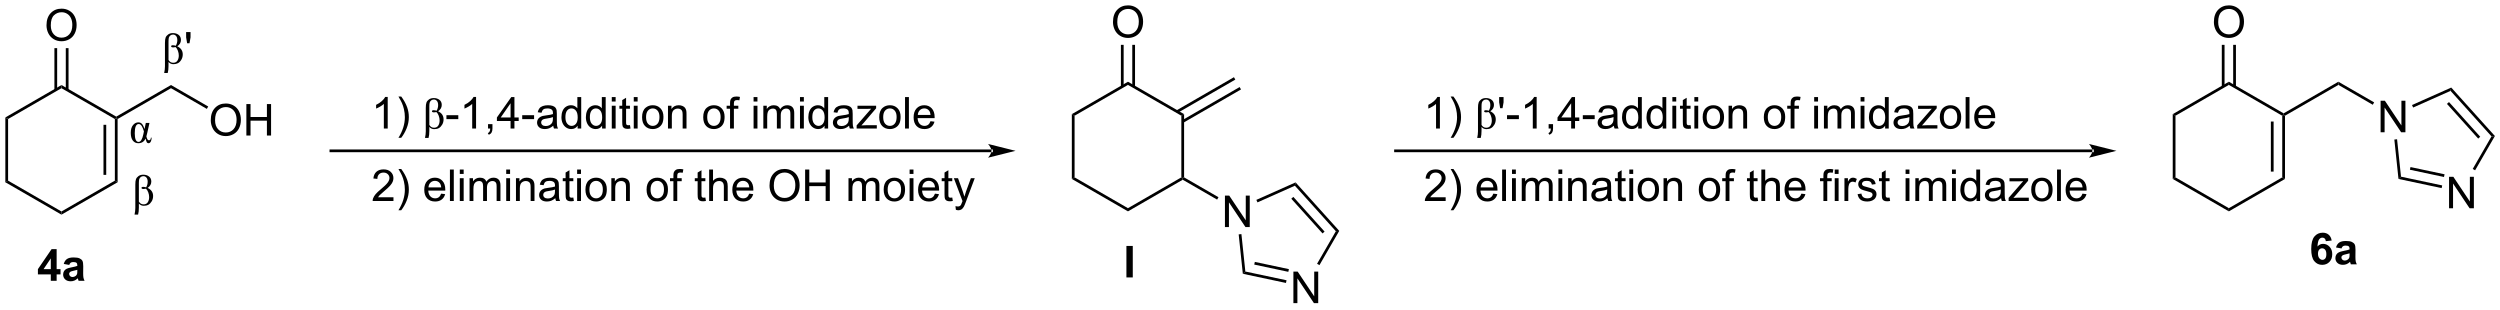 <?xml version="1.0" encoding="UTF-8"?>
<!DOCTYPE svg PUBLIC '-//W3C//DTD SVG 1.0//EN'
          'http://www.w3.org/TR/2001/REC-SVG-20010904/DTD/svg10.dtd'>
<svg stroke-dasharray="none" shape-rendering="auto" xmlns="http://www.w3.org/2000/svg" font-family="'Dialog'" text-rendering="auto" width="1024" fill-opacity="1" color-interpolation="auto" color-rendering="auto" preserveAspectRatio="xMidYMid meet" font-size="12px" viewBox="0 0 1024 127" fill="black" xmlns:xlink="http://www.w3.org/1999/xlink" stroke="black" image-rendering="auto" stroke-miterlimit="10" stroke-linecap="square" stroke-linejoin="miter" font-style="normal" stroke-width="1" height="127" stroke-dashoffset="0" font-weight="normal" stroke-opacity="1"
><!--Generated by the Batik Graphics2D SVG Generator--><defs id="genericDefs"
  /><g
  ><defs id="defs1"
    ><clipPath clipPathUnits="userSpaceOnUse" id="clipPath1"
      ><path d="M0.646 1.611 L468.402 1.611 L468.402 59.316 L0.646 59.316 L0.646 1.611 Z"
      /></clipPath
      ><clipPath clipPathUnits="userSpaceOnUse" id="clipPath2"
      ><path d="M-0.972 38.649 L-0.972 94.75 L453.778 94.75 L453.778 38.649 Z"
      /></clipPath
    ></defs
    ><g transform="scale(2.189,2.189) translate(-0.646,-1.611) matrix(1.029,0,0,1.029,1.646,-38.144)"
    ><path d="M0 60.004 L0.5 60.293 L0.5 71.504 L0 71.793 Z" stroke="none" clip-path="url(#clipPath2)"
    /></g
    ><g transform="matrix(2.252,0,0,2.252,2.189,-87.03)"
    ><path d="M0 71.793 L0.5 71.504 L10.209 77.11 L10.209 77.687 Z" stroke="none" clip-path="url(#clipPath2)"
    /></g
    ><g transform="matrix(2.252,0,0,2.252,2.189,-87.03)"
    ><path d="M10.209 77.687 L10.209 77.11 L19.919 71.504 L20.419 71.793 Z" stroke="none" clip-path="url(#clipPath2)"
    /></g
    ><g transform="matrix(2.252,0,0,2.252,2.189,-87.03)"
    ><path d="M20.419 71.793 L19.919 71.504 L19.919 60.293 L20.169 60.148 L20.419 60.293 ZM18.349 70.453 L18.349 61.344 L17.849 61.344 L17.849 70.453 Z" stroke="none" clip-path="url(#clipPath2)"
    /></g
    ><g transform="matrix(2.252,0,0,2.252,2.189,-87.03)"
    ><path d="M20.169 59.86 L20.169 60.148 L19.919 60.293 L10.209 54.687 L10.209 54.11 Z" stroke="none" clip-path="url(#clipPath2)"
    /></g
    ><g transform="matrix(2.252,0,0,2.252,2.189,-87.03)"
    ><path d="M10.209 54.11 L10.209 54.687 L0.5 60.293 L0 60.004 Z" stroke="none" clip-path="url(#clipPath2)"
    /></g
    ><g transform="matrix(2.252,0,0,2.252,2.189,-87.03)"
    ><path d="M20.419 60.293 L20.169 60.148 L20.169 59.86 L30.128 54.11 L30.128 54.687 Z" stroke="none" clip-path="url(#clipPath2)"
    /></g
    ><g transform="matrix(2.252,0,0,2.252,2.189,-87.03)"
    ><path d="M37.364 60.509 Q37.364 59.082 38.129 58.278 Q38.895 57.47 40.106 57.47 Q40.898 57.47 41.533 57.851 Q42.171 58.228 42.504 58.905 Q42.84 59.582 42.84 60.442 Q42.84 61.314 42.489 62.002 Q42.137 62.689 41.491 63.043 Q40.848 63.398 40.101 63.398 Q39.294 63.398 38.656 63.007 Q38.02 62.614 37.692 61.939 Q37.364 61.262 37.364 60.509 ZM38.145 60.52 Q38.145 61.556 38.7 62.153 Q39.257 62.746 40.098 62.746 Q40.952 62.746 41.504 62.145 Q42.059 61.543 42.059 60.439 Q42.059 59.739 41.822 59.218 Q41.585 58.697 41.129 58.41 Q40.676 58.121 40.109 58.121 Q39.304 58.121 38.723 58.676 Q38.145 59.228 38.145 60.52 ZM43.839 63.298 L43.839 57.572 L44.597 57.572 L44.597 59.923 L47.574 59.923 L47.574 57.572 L48.331 57.572 L48.331 63.298 L47.574 63.298 L47.574 60.598 L44.597 60.598 L44.597 63.298 L43.839 63.298 Z" stroke="none" clip-path="url(#clipPath2)"
    /></g
    ><g transform="matrix(2.252,0,0,2.252,2.189,-87.03)"
    ><path d="M30.128 54.687 L30.128 54.11 L36.898 58.019 L36.648 58.452 Z" stroke="none" clip-path="url(#clipPath2)"
    /></g
    ><g transform="matrix(2.252,0,0,2.252,2.189,-87.03)"
    ><path d="M7.486 43.259 Q7.486 41.832 8.252 41.028 Q9.017 40.22 10.228 40.22 Q11.02 40.22 11.655 40.601 Q12.293 40.978 12.627 41.655 Q12.963 42.332 12.963 43.192 Q12.963 44.064 12.611 44.752 Q12.259 45.439 11.614 45.793 Q10.97 46.148 10.223 46.148 Q9.416 46.148 8.778 45.757 Q8.142 45.364 7.814 44.689 Q7.486 44.012 7.486 43.259 ZM8.267 43.27 Q8.267 44.306 8.822 44.903 Q9.379 45.496 10.22 45.496 Q11.075 45.496 11.627 44.895 Q12.181 44.293 12.181 43.189 Q12.181 42.489 11.944 41.968 Q11.707 41.447 11.252 41.16 Q10.799 40.871 10.231 40.871 Q9.426 40.871 8.845 41.426 Q8.267 41.978 8.267 43.27 Z" stroke="none" clip-path="url(#clipPath2)"
    /></g
    ><g transform="matrix(2.252,0,0,2.252,2.189,-87.03)"
    ><path d="M11.494 54.996 L11.494 47.401 L10.994 47.401 L10.994 54.996 ZM9.424 54.996 L9.424 47.401 L8.924 47.401 L8.924 54.996 Z" stroke="none" clip-path="url(#clipPath2)"
    /></g
    ><g transform="matrix(2.252,0,0,2.252,2.189,-87.03)"
    ><path d="M8.267 89.713 L8.267 88.559 L5.923 88.559 L5.923 87.599 L8.408 83.963 L9.33 83.963 L9.33 87.596 L10.04 87.596 L10.04 88.559 L9.33 88.559 L9.33 89.713 L8.267 89.713 ZM8.267 87.596 L8.267 85.638 L6.952 87.596 L8.267 87.596 ZM11.62 86.83 L10.623 86.651 Q10.792 86.049 11.201 85.76 Q11.612 85.471 12.419 85.471 Q13.154 85.471 13.513 85.645 Q13.873 85.817 14.018 86.085 Q14.167 86.354 14.167 87.067 L14.154 88.349 Q14.154 88.895 14.206 89.156 Q14.261 89.416 14.404 89.713 L13.318 89.713 Q13.276 89.604 13.214 89.388 Q13.185 89.291 13.175 89.26 Q12.893 89.533 12.573 89.671 Q12.253 89.807 11.888 89.807 Q11.248 89.807 10.878 89.46 Q10.511 89.112 10.511 88.58 Q10.511 88.229 10.677 87.953 Q10.847 87.677 11.149 87.531 Q11.451 87.385 12.021 87.276 Q12.792 87.13 13.089 87.005 L13.089 86.895 Q13.089 86.58 12.932 86.445 Q12.776 86.309 12.341 86.309 Q12.05 86.309 11.886 86.427 Q11.722 86.541 11.62 86.83 ZM13.089 87.721 Q12.878 87.791 12.419 87.89 Q11.964 87.987 11.823 88.08 Q11.607 88.231 11.607 88.466 Q11.607 88.698 11.779 88.867 Q11.951 89.033 12.216 89.033 Q12.513 89.033 12.784 88.838 Q12.982 88.69 13.044 88.474 Q13.089 88.333 13.089 87.94 L13.089 87.721 Z" stroke="none" clip-path="url(#clipPath2)"
    /></g
    ><g transform="matrix(2.252,0,0,2.252,2.189,-87.03)"
    ><path d="M69.545 62.027 L68.842 62.027 L68.842 57.545 Q68.587 57.787 68.176 58.029 Q67.764 58.272 67.436 58.394 L67.436 57.714 Q68.025 57.436 68.465 57.042 Q68.907 56.647 69.092 56.277 L69.545 56.277 L69.545 62.027 ZM72.002 63.712 L71.497 63.712 Q72.666 61.834 72.666 59.957 Q72.666 59.222 72.497 58.498 Q72.364 57.912 72.127 57.373 Q71.974 57.022 71.497 56.201 L72.002 56.201 Q72.737 57.183 73.088 58.17 Q73.388 59.022 73.388 59.951 Q73.388 61.006 72.984 61.993 Q72.581 62.977 72.002 63.712 Z" stroke="none" clip-path="url(#clipPath2)"
    /></g
    ><g transform="matrix(2.252,0,0,2.252,2.189,-87.03)"
    ><path d="M76.975 63.738 L76.329 63.738 Q76.47 63.079 76.47 62.542 L76.47 58.287 Q76.47 57.623 76.59 57.3 Q76.709 56.975 77.053 56.727 Q77.4 56.48 77.92 56.48 Q78.537 56.48 78.957 56.806 Q79.376 57.131 79.376 57.733 Q79.376 58.436 78.709 58.886 Q79.704 59.355 79.704 60.358 Q79.704 60.904 79.441 61.337 Q79.178 61.769 78.832 61.954 Q78.485 62.136 78.006 62.136 Q77.459 62.136 77.116 61.725 L77.116 62.454 Q77.116 63.204 76.975 63.738 ZM77.116 61.373 Q77.42 61.879 77.967 61.879 Q78.493 61.879 78.738 61.493 Q78.985 61.108 78.985 60.558 Q78.985 60.136 78.824 59.696 Q78.662 59.256 78.407 59.027 Q78.173 59.084 77.985 59.084 Q77.592 59.084 77.592 58.879 Q77.592 58.691 77.923 58.691 Q78.131 58.691 78.439 58.785 Q78.717 58.316 78.717 57.764 Q78.717 57.272 78.499 57.011 Q78.282 56.748 77.936 56.748 Q77.657 56.748 77.459 56.904 Q77.264 57.061 77.189 57.279 Q77.116 57.496 77.116 57.988 L77.116 61.373 Z" stroke="none" clip-path="url(#clipPath2)"
    /></g
    ><g transform="matrix(2.252,0,0,2.252,2.189,-87.03)"
    ><path d="M80.225 60.308 L80.225 59.6 L82.384 59.6 L82.384 60.308 L80.225 60.308 ZM85.616 62.027 L84.912 62.027 L84.912 57.545 Q84.657 57.787 84.246 58.029 Q83.834 58.272 83.506 58.394 L83.506 57.714 Q84.095 57.436 84.535 57.042 Q84.978 56.647 85.162 56.277 L85.616 56.277 L85.616 62.027 ZM87.794 62.027 L87.794 61.225 L88.596 61.225 L88.596 62.027 Q88.596 62.47 88.44 62.74 Q88.284 63.011 87.942 63.16 L87.747 62.86 Q87.971 62.761 88.075 62.571 Q88.182 62.384 88.192 62.027 L87.794 62.027 ZM91.892 62.027 L91.892 60.654 L89.407 60.654 L89.407 60.011 L92.022 56.3 L92.595 56.3 L92.595 60.011 L93.368 60.011 L93.368 60.654 L92.595 60.654 L92.595 62.027 L91.892 62.027 ZM91.892 60.011 L91.892 57.428 L90.1 60.011 L91.892 60.011 ZM94.01 60.308 L94.01 59.6 L96.169 59.6 L96.169 60.308 L94.01 60.308 ZM99.653 61.514 Q99.263 61.847 98.901 61.985 Q98.541 62.121 98.127 62.121 Q97.442 62.121 97.075 61.787 Q96.708 61.451 96.708 60.933 Q96.708 60.629 96.846 60.376 Q96.987 60.123 97.211 59.972 Q97.435 59.819 97.716 59.74 Q97.924 59.686 98.341 59.636 Q99.192 59.535 99.596 59.394 Q99.599 59.248 99.599 59.209 Q99.599 58.779 99.401 58.605 Q99.13 58.365 98.599 58.365 Q98.104 58.365 97.867 58.54 Q97.63 58.714 97.518 59.154 L96.831 59.061 Q96.924 58.621 97.138 58.35 Q97.354 58.076 97.76 57.931 Q98.166 57.785 98.7 57.785 Q99.231 57.785 99.562 57.91 Q99.896 58.035 100.052 58.225 Q100.208 58.412 100.271 58.701 Q100.307 58.881 100.307 59.35 L100.307 60.287 Q100.307 61.269 100.351 61.529 Q100.396 61.787 100.528 62.027 L99.794 62.027 Q99.685 61.808 99.653 61.514 ZM99.596 59.944 Q99.213 60.1 98.448 60.209 Q98.013 60.272 97.833 60.35 Q97.653 60.428 97.554 60.579 Q97.458 60.73 97.458 60.912 Q97.458 61.194 97.672 61.381 Q97.885 61.569 98.294 61.569 Q98.7 61.569 99.015 61.392 Q99.333 61.214 99.481 60.904 Q99.596 60.667 99.596 60.201 L99.596 59.944 ZM104.087 62.027 L104.087 61.504 Q103.694 62.121 102.928 62.121 Q102.431 62.121 102.014 61.847 Q101.6 61.574 101.371 61.084 Q101.142 60.592 101.142 59.957 Q101.142 59.334 101.347 58.829 Q101.556 58.324 101.97 58.056 Q102.384 57.785 102.897 57.785 Q103.272 57.785 103.564 57.944 Q103.858 58.1 104.04 58.355 L104.04 56.3 L104.741 56.3 L104.741 62.027 L104.087 62.027 ZM101.866 59.957 Q101.866 60.754 102.202 61.149 Q102.537 61.542 102.993 61.542 Q103.454 61.542 103.777 61.165 Q104.1 60.787 104.1 60.014 Q104.1 59.162 103.772 58.764 Q103.444 58.365 102.962 58.365 Q102.493 58.365 102.178 58.748 Q101.866 59.131 101.866 59.957 ZM108.536 62.027 L108.536 61.504 Q108.143 62.121 107.377 62.121 Q106.88 62.121 106.463 61.847 Q106.049 61.574 105.82 61.084 Q105.591 60.592 105.591 59.957 Q105.591 59.334 105.797 58.829 Q106.005 58.324 106.419 58.056 Q106.833 57.785 107.346 57.785 Q107.721 57.785 108.013 57.944 Q108.307 58.1 108.489 58.355 L108.489 56.3 L109.19 56.3 L109.19 62.027 L108.536 62.027 ZM106.315 59.957 Q106.315 60.754 106.651 61.149 Q106.987 61.542 107.442 61.542 Q107.903 61.542 108.226 61.165 Q108.549 60.787 108.549 60.014 Q108.549 59.162 108.221 58.764 Q107.893 58.365 107.411 58.365 Q106.942 58.365 106.627 58.748 Q106.315 59.131 106.315 59.957 ZM110.298 57.108 L110.298 56.3 L111.001 56.3 L111.001 57.108 L110.298 57.108 ZM110.298 62.027 L110.298 57.879 L111.001 57.879 L111.001 62.027 L110.298 62.027 ZM113.606 61.397 L113.708 62.019 Q113.411 62.082 113.177 62.082 Q112.794 62.082 112.583 61.962 Q112.372 61.839 112.286 61.642 Q112.2 61.444 112.2 60.811 L112.2 58.425 L111.685 58.425 L111.685 57.879 L112.2 57.879 L112.2 56.85 L112.901 56.428 L112.901 57.879 L113.606 57.879 L113.606 58.425 L112.901 58.425 L112.901 60.85 Q112.901 61.152 112.937 61.238 Q112.974 61.324 113.057 61.376 Q113.143 61.425 113.299 61.425 Q113.416 61.425 113.606 61.397 ZM114.298 57.108 L114.298 56.3 L115.001 56.3 L115.001 57.108 L114.298 57.108 ZM114.298 62.027 L114.298 57.879 L115.001 57.879 L115.001 62.027 L114.298 62.027 ZM115.81 59.951 Q115.81 58.8 116.45 58.246 Q116.987 57.785 117.755 57.785 Q118.612 57.785 119.153 58.345 Q119.698 58.904 119.698 59.894 Q119.698 60.694 119.456 61.154 Q119.216 61.613 118.758 61.868 Q118.299 62.121 117.755 62.121 Q116.885 62.121 116.346 61.563 Q115.81 61.004 115.81 59.951 ZM116.534 59.951 Q116.534 60.748 116.88 61.147 Q117.229 61.542 117.755 61.542 Q118.278 61.542 118.625 61.144 Q118.974 60.746 118.974 59.928 Q118.974 59.16 118.625 58.764 Q118.276 58.365 117.755 58.365 Q117.229 58.365 116.88 58.761 Q116.534 59.154 116.534 59.951 ZM120.522 62.027 L120.522 57.879 L121.155 57.879 L121.155 58.467 Q121.61 57.785 122.475 57.785 Q122.85 57.785 123.162 57.92 Q123.478 58.053 123.634 58.272 Q123.79 58.49 123.853 58.792 Q123.892 58.988 123.892 59.475 L123.892 62.027 L123.189 62.027 L123.189 59.504 Q123.189 59.074 123.105 58.86 Q123.025 58.647 122.816 58.522 Q122.608 58.394 122.327 58.394 Q121.876 58.394 121.55 58.681 Q121.225 58.964 121.225 59.761 L121.225 62.027 L120.522 62.027 ZM126.931 59.951 Q126.931 58.8 127.571 58.246 Q128.108 57.785 128.876 57.785 Q129.733 57.785 130.274 58.345 Q130.819 58.904 130.819 59.894 Q130.819 60.694 130.577 61.154 Q130.337 61.613 129.879 61.868 Q129.42 62.121 128.876 62.121 Q128.006 62.121 127.467 61.563 Q126.931 61.004 126.931 59.951 ZM127.655 59.951 Q127.655 60.748 128.001 61.147 Q128.35 61.542 128.876 61.542 Q129.399 61.542 129.746 61.144 Q130.095 60.746 130.095 59.928 Q130.095 59.16 129.746 58.764 Q129.397 58.365 128.876 58.365 Q128.35 58.365 128.001 58.761 Q127.655 59.154 127.655 59.951 ZM131.81 62.027 L131.81 58.425 L131.19 58.425 L131.19 57.879 L131.81 57.879 L131.81 57.436 Q131.81 57.019 131.885 56.816 Q131.987 56.542 132.242 56.373 Q132.497 56.201 132.958 56.201 Q133.255 56.201 133.614 56.272 L133.51 56.886 Q133.291 56.847 133.096 56.847 Q132.776 56.847 132.643 56.985 Q132.51 57.121 132.51 57.496 L132.51 57.879 L133.317 57.879 L133.317 58.425 L132.51 58.425 L132.51 62.027 L131.81 62.027 ZM136.091 57.108 L136.091 56.3 L136.794 56.3 L136.794 57.108 L136.091 57.108 ZM136.091 62.027 L136.091 57.879 L136.794 57.879 L136.794 62.027 L136.091 62.027 ZM137.866 62.027 L137.866 57.879 L138.493 57.879 L138.493 58.459 Q138.689 58.154 139.012 57.97 Q139.337 57.785 139.751 57.785 Q140.212 57.785 140.506 57.977 Q140.803 58.167 140.923 58.511 Q141.415 57.785 142.204 57.785 Q142.821 57.785 143.152 58.126 Q143.485 58.467 143.485 59.178 L143.485 62.027 L142.787 62.027 L142.787 59.412 Q142.787 58.99 142.717 58.806 Q142.649 58.621 142.47 58.509 Q142.29 58.394 142.048 58.394 Q141.61 58.394 141.321 58.686 Q141.032 58.975 141.032 59.615 L141.032 62.027 L140.329 62.027 L140.329 59.332 Q140.329 58.863 140.157 58.629 Q139.985 58.394 139.595 58.394 Q139.298 58.394 139.045 58.55 Q138.795 58.707 138.681 59.009 Q138.569 59.308 138.569 59.873 L138.569 62.027 L137.866 62.027 ZM144.532 57.108 L144.532 56.3 L145.235 56.3 L145.235 57.108 L144.532 57.108 ZM144.532 62.027 L144.532 57.879 L145.235 57.879 L145.235 62.027 L144.532 62.027 ZM148.997 62.027 L148.997 61.504 Q148.604 62.121 147.838 62.121 Q147.341 62.121 146.924 61.847 Q146.51 61.574 146.281 61.084 Q146.052 60.592 146.052 59.957 Q146.052 59.334 146.258 58.829 Q146.466 58.324 146.88 58.056 Q147.294 57.785 147.807 57.785 Q148.182 57.785 148.474 57.944 Q148.768 58.1 148.95 58.355 L148.95 56.3 L149.651 56.3 L149.651 62.027 L148.997 62.027 ZM146.776 59.957 Q146.776 60.754 147.112 61.149 Q147.448 61.542 147.903 61.542 Q148.364 61.542 148.687 61.165 Q149.01 60.787 149.01 60.014 Q149.01 59.162 148.682 58.764 Q148.354 58.365 147.872 58.365 Q147.403 58.365 147.088 58.748 Q146.776 59.131 146.776 59.957 ZM153.462 61.514 Q153.071 61.847 152.709 61.985 Q152.35 62.121 151.936 62.121 Q151.251 62.121 150.884 61.787 Q150.517 61.451 150.517 60.933 Q150.517 60.629 150.655 60.376 Q150.795 60.123 151.019 59.972 Q151.243 59.819 151.524 59.74 Q151.733 59.686 152.149 59.636 Q153.001 59.535 153.405 59.394 Q153.407 59.248 153.407 59.209 Q153.407 58.779 153.209 58.605 Q152.939 58.365 152.407 58.365 Q151.912 58.365 151.675 58.54 Q151.439 58.714 151.327 59.154 L150.639 59.061 Q150.733 58.621 150.946 58.35 Q151.162 58.076 151.569 57.931 Q151.975 57.785 152.509 57.785 Q153.04 57.785 153.371 57.91 Q153.704 58.035 153.86 58.225 Q154.017 58.412 154.079 58.701 Q154.116 58.881 154.116 59.35 L154.116 60.287 Q154.116 61.269 154.16 61.529 Q154.204 61.787 154.337 62.027 L153.603 62.027 Q153.493 61.808 153.462 61.514 ZM153.405 59.944 Q153.022 60.1 152.256 60.209 Q151.821 60.272 151.642 60.35 Q151.462 60.428 151.363 60.579 Q151.267 60.73 151.267 60.912 Q151.267 61.194 151.48 61.381 Q151.694 61.569 152.103 61.569 Q152.509 61.569 152.824 61.392 Q153.142 61.214 153.29 60.904 Q153.405 60.667 153.405 60.201 L153.405 59.944 ZM154.833 62.027 L154.833 61.457 L157.474 58.425 Q157.026 58.449 156.682 58.449 L154.989 58.449 L154.989 57.879 L158.38 57.879 L158.38 58.342 L156.135 60.975 L155.7 61.457 Q156.174 61.42 156.588 61.42 L158.505 61.42 L158.505 62.027 L154.833 62.027 ZM158.942 59.951 Q158.942 58.8 159.583 58.246 Q160.119 57.785 160.888 57.785 Q161.744 57.785 162.286 58.345 Q162.831 58.904 162.831 59.894 Q162.831 60.694 162.588 61.154 Q162.349 61.613 161.89 61.868 Q161.432 62.121 160.888 62.121 Q160.018 62.121 159.479 61.563 Q158.942 61.004 158.942 59.951 ZM159.666 59.951 Q159.666 60.748 160.013 61.147 Q160.362 61.542 160.888 61.542 Q161.411 61.542 161.758 61.144 Q162.107 60.746 162.107 59.928 Q162.107 59.16 161.758 58.764 Q161.409 58.365 160.888 58.365 Q160.362 58.365 160.013 58.761 Q159.666 59.154 159.666 59.951 ZM163.639 62.027 L163.639 56.3 L164.342 56.3 L164.342 62.027 L163.639 62.027 ZM168.271 60.691 L168.997 60.779 Q168.825 61.417 168.359 61.769 Q167.896 62.121 167.174 62.121 Q166.263 62.121 165.729 61.561 Q165.198 60.998 165.198 59.988 Q165.198 58.941 165.737 58.363 Q166.276 57.785 167.135 57.785 Q167.966 57.785 168.492 58.352 Q169.021 58.917 169.021 59.944 Q169.021 60.006 169.018 60.131 L165.924 60.131 Q165.963 60.816 166.31 61.181 Q166.659 61.542 167.177 61.542 Q167.565 61.542 167.838 61.339 Q168.112 61.136 168.271 60.691 ZM165.963 59.553 L168.278 59.553 Q168.232 59.029 168.013 58.769 Q167.677 58.363 167.143 58.363 Q166.659 58.363 166.328 58.688 Q165.997 59.011 165.963 59.553 Z" stroke="none" clip-path="url(#clipPath2)"
    /></g
    ><g transform="matrix(2.252,0,0,2.252,2.189,-87.03)"
    ><path d="M70.592 74.527 L70.592 75.204 L66.806 75.204 Q66.798 74.949 66.889 74.714 Q67.032 74.329 67.35 73.954 Q67.67 73.579 68.272 73.087 Q69.204 72.321 69.532 71.873 Q69.861 71.425 69.861 71.027 Q69.861 70.61 69.561 70.324 Q69.264 70.035 68.782 70.035 Q68.275 70.035 67.97 70.339 Q67.665 70.644 67.663 71.183 L66.939 71.11 Q67.014 70.3 67.499 69.879 Q67.983 69.454 68.798 69.454 Q69.624 69.454 70.103 69.912 Q70.584 70.368 70.584 71.043 Q70.584 71.386 70.444 71.72 Q70.303 72.05 69.975 72.418 Q69.65 72.785 68.892 73.425 Q68.259 73.957 68.079 74.147 Q67.9 74.337 67.782 74.527 L70.592 74.527 ZM72.002 76.889 L71.497 76.889 Q72.666 75.011 72.666 73.134 Q72.666 72.399 72.497 71.675 Q72.364 71.089 72.127 70.55 Q71.974 70.199 71.497 69.379 L72.002 69.379 Q72.737 70.36 73.088 71.347 Q73.388 72.199 73.388 73.129 Q73.388 74.183 72.984 75.17 Q72.581 76.154 72.002 76.889 ZM79.267 73.868 L79.993 73.957 Q79.821 74.595 79.355 74.946 Q78.892 75.298 78.17 75.298 Q77.259 75.298 76.725 74.738 Q76.194 74.175 76.194 73.165 Q76.194 72.118 76.733 71.54 Q77.272 70.962 78.131 70.962 Q78.962 70.962 79.488 71.529 Q80.017 72.095 80.017 73.121 Q80.017 73.183 80.014 73.308 L76.92 73.308 Q76.959 73.993 77.306 74.358 Q77.655 74.72 78.173 74.72 Q78.561 74.72 78.834 74.516 Q79.108 74.313 79.267 73.868 ZM76.959 72.73 L79.275 72.73 Q79.228 72.207 79.009 71.946 Q78.673 71.54 78.139 71.54 Q77.655 71.54 77.324 71.865 Q76.993 72.188 76.959 72.73 ZM80.862 75.204 L80.862 69.477 L81.565 69.477 L81.565 75.204 L80.862 75.204 ZM82.657 70.285 L82.657 69.477 L83.361 69.477 L83.361 70.285 L82.657 70.285 ZM82.657 75.204 L82.657 71.056 L83.361 71.056 L83.361 75.204 L82.657 75.204 ZM84.432 75.204 L84.432 71.056 L85.06 71.056 L85.06 71.636 Q85.255 71.332 85.578 71.147 Q85.903 70.962 86.317 70.962 Q86.778 70.962 87.073 71.154 Q87.37 71.345 87.489 71.688 Q87.982 70.962 88.771 70.962 Q89.388 70.962 89.719 71.303 Q90.052 71.644 90.052 72.355 L90.052 75.204 L89.354 75.204 L89.354 72.589 Q89.354 72.168 89.284 71.983 Q89.216 71.798 89.036 71.686 Q88.857 71.571 88.614 71.571 Q88.177 71.571 87.888 71.863 Q87.599 72.152 87.599 72.793 L87.599 75.204 L86.896 75.204 L86.896 72.509 Q86.896 72.04 86.724 71.806 Q86.552 71.571 86.161 71.571 Q85.864 71.571 85.612 71.727 Q85.362 71.884 85.247 72.186 Q85.135 72.485 85.135 73.05 L85.135 75.204 L84.432 75.204 ZM91.099 70.285 L91.099 69.477 L91.802 69.477 L91.802 70.285 L91.099 70.285 ZM91.099 75.204 L91.099 71.056 L91.802 71.056 L91.802 75.204 L91.099 75.204 ZM92.874 75.204 L92.874 71.056 L93.506 71.056 L93.506 71.644 Q93.962 70.962 94.827 70.962 Q95.202 70.962 95.514 71.097 Q95.829 71.23 95.986 71.449 Q96.142 71.668 96.204 71.97 Q96.243 72.165 96.243 72.652 L96.243 75.204 L95.54 75.204 L95.54 72.681 Q95.54 72.251 95.457 72.037 Q95.376 71.824 95.168 71.699 Q94.959 71.571 94.678 71.571 Q94.228 71.571 93.902 71.858 Q93.577 72.141 93.577 72.938 L93.577 75.204 L92.874 75.204 ZM100.028 74.691 Q99.638 75.024 99.276 75.162 Q98.916 75.298 98.502 75.298 Q97.817 75.298 97.45 74.964 Q97.083 74.629 97.083 74.11 Q97.083 73.806 97.221 73.553 Q97.362 73.3 97.586 73.149 Q97.81 72.996 98.091 72.918 Q98.299 72.863 98.716 72.813 Q99.567 72.712 99.971 72.571 Q99.974 72.425 99.974 72.386 Q99.974 71.957 99.776 71.782 Q99.505 71.543 98.974 71.543 Q98.479 71.543 98.242 71.717 Q98.005 71.891 97.893 72.332 L97.206 72.238 Q97.299 71.798 97.513 71.527 Q97.729 71.254 98.135 71.108 Q98.541 70.962 99.075 70.962 Q99.607 70.962 99.937 71.087 Q100.271 71.212 100.427 71.402 Q100.583 71.589 100.646 71.879 Q100.682 72.058 100.682 72.527 L100.682 73.464 Q100.682 74.446 100.726 74.707 Q100.771 74.964 100.903 75.204 L100.169 75.204 Q100.06 74.985 100.028 74.691 ZM99.971 73.121 Q99.588 73.277 98.823 73.386 Q98.388 73.449 98.208 73.527 Q98.028 73.605 97.93 73.756 Q97.833 73.907 97.833 74.089 Q97.833 74.371 98.047 74.558 Q98.26 74.746 98.669 74.746 Q99.075 74.746 99.39 74.569 Q99.708 74.391 99.857 74.082 Q99.971 73.845 99.971 73.379 L99.971 73.121 ZM103.306 74.574 L103.407 75.196 Q103.111 75.259 102.876 75.259 Q102.493 75.259 102.282 75.139 Q102.071 75.016 101.986 74.819 Q101.9 74.621 101.9 73.988 L101.9 71.602 L101.384 71.602 L101.384 71.056 L101.9 71.056 L101.9 70.027 L102.6 69.605 L102.6 71.056 L103.306 71.056 L103.306 71.602 L102.6 71.602 L102.6 74.027 Q102.6 74.329 102.636 74.415 Q102.673 74.501 102.756 74.553 Q102.842 74.602 102.999 74.602 Q103.116 74.602 103.306 74.574 ZM103.997 70.285 L103.997 69.477 L104.7 69.477 L104.7 70.285 L103.997 70.285 ZM103.997 75.204 L103.997 71.056 L104.7 71.056 L104.7 75.204 L103.997 75.204 ZM105.509 73.129 Q105.509 71.977 106.15 71.423 Q106.686 70.962 107.454 70.962 Q108.311 70.962 108.853 71.522 Q109.397 72.082 109.397 73.071 Q109.397 73.871 109.155 74.332 Q108.915 74.79 108.457 75.045 Q107.999 75.298 107.454 75.298 Q106.584 75.298 106.045 74.74 Q105.509 74.181 105.509 73.129 ZM106.233 73.129 Q106.233 73.925 106.579 74.324 Q106.928 74.72 107.454 74.72 Q107.978 74.72 108.324 74.321 Q108.673 73.923 108.673 73.105 Q108.673 72.337 108.324 71.941 Q107.975 71.543 107.454 71.543 Q106.928 71.543 106.579 71.938 Q106.233 72.332 106.233 73.129 ZM110.221 75.204 L110.221 71.056 L110.854 71.056 L110.854 71.644 Q111.31 70.962 112.174 70.962 Q112.549 70.962 112.862 71.097 Q113.177 71.23 113.333 71.449 Q113.489 71.668 113.552 71.97 Q113.591 72.165 113.591 72.652 L113.591 75.204 L112.888 75.204 L112.888 72.681 Q112.888 72.251 112.805 72.037 Q112.724 71.824 112.515 71.699 Q112.307 71.571 112.026 71.571 Q111.575 71.571 111.25 71.858 Q110.924 72.141 110.924 72.938 L110.924 75.204 L110.221 75.204 ZM116.63 73.129 Q116.63 71.977 117.271 71.423 Q117.807 70.962 118.575 70.962 Q119.432 70.962 119.974 71.522 Q120.518 72.082 120.518 73.071 Q120.518 73.871 120.276 74.332 Q120.036 74.79 119.578 75.045 Q119.12 75.298 118.575 75.298 Q117.706 75.298 117.166 74.74 Q116.63 74.181 116.63 73.129 ZM117.354 73.129 Q117.354 73.925 117.7 74.324 Q118.049 74.72 118.575 74.72 Q119.099 74.72 119.445 74.321 Q119.794 73.923 119.794 73.105 Q119.794 72.337 119.445 71.941 Q119.096 71.543 118.575 71.543 Q118.049 71.543 117.7 71.938 Q117.354 72.332 117.354 73.129 ZM121.509 75.204 L121.509 71.602 L120.889 71.602 L120.889 71.056 L121.509 71.056 L121.509 70.613 Q121.509 70.196 121.584 69.993 Q121.686 69.72 121.941 69.55 Q122.196 69.379 122.657 69.379 Q122.954 69.379 123.314 69.449 L123.209 70.063 Q122.991 70.024 122.795 70.024 Q122.475 70.024 122.342 70.162 Q122.209 70.298 122.209 70.673 L122.209 71.056 L123.017 71.056 L123.017 71.602 L122.209 71.602 L122.209 75.204 L121.509 75.204 ZM127.321 74.574 L127.423 75.196 Q127.126 75.259 126.892 75.259 Q126.509 75.259 126.298 75.139 Q126.087 75.016 126.001 74.819 Q125.915 74.621 125.915 73.988 L125.915 71.602 L125.4 71.602 L125.4 71.056 L125.915 71.056 L125.915 70.027 L126.616 69.605 L126.616 71.056 L127.321 71.056 L127.321 71.602 L126.616 71.602 L126.616 74.027 Q126.616 74.329 126.652 74.415 Q126.689 74.501 126.772 74.553 Q126.858 74.602 127.014 74.602 Q127.131 74.602 127.321 74.574 ZM128.01 75.204 L128.01 69.477 L128.713 69.477 L128.713 71.532 Q129.206 70.962 129.956 70.962 Q130.417 70.962 130.755 71.144 Q131.096 71.324 131.242 71.644 Q131.388 71.964 131.388 72.574 L131.388 75.204 L130.685 75.204 L130.685 72.574 Q130.685 72.048 130.456 71.808 Q130.229 71.566 129.81 71.566 Q129.497 71.566 129.221 71.73 Q128.948 71.891 128.831 72.17 Q128.713 72.446 128.713 72.933 L128.713 75.204 L128.01 75.204 ZM135.298 73.868 L136.024 73.957 Q135.853 74.595 135.387 74.946 Q134.923 75.298 134.202 75.298 Q133.29 75.298 132.756 74.738 Q132.225 74.175 132.225 73.165 Q132.225 72.118 132.764 71.54 Q133.303 70.962 134.163 70.962 Q134.993 70.962 135.519 71.529 Q136.048 72.095 136.048 73.121 Q136.048 73.183 136.045 73.308 L132.952 73.308 Q132.991 73.993 133.337 74.358 Q133.686 74.72 134.204 74.72 Q134.592 74.72 134.866 74.516 Q135.139 74.313 135.298 73.868 ZM132.991 72.73 L135.306 72.73 Q135.259 72.207 135.04 71.946 Q134.704 71.54 134.17 71.54 Q133.686 71.54 133.355 71.865 Q133.024 72.188 132.991 72.73 ZM138.991 72.415 Q138.991 70.988 139.756 70.183 Q140.522 69.376 141.733 69.376 Q142.524 69.376 143.16 69.756 Q143.798 70.134 144.131 70.811 Q144.467 71.488 144.467 72.347 Q144.467 73.22 144.116 73.907 Q143.764 74.595 143.118 74.949 Q142.475 75.303 141.728 75.303 Q140.92 75.303 140.282 74.912 Q139.647 74.519 139.319 73.845 Q138.991 73.168 138.991 72.415 ZM139.772 72.425 Q139.772 73.462 140.327 74.058 Q140.884 74.652 141.725 74.652 Q142.579 74.652 143.131 74.05 Q143.686 73.449 143.686 72.345 Q143.686 71.644 143.449 71.123 Q143.212 70.602 142.756 70.316 Q142.303 70.027 141.736 70.027 Q140.931 70.027 140.35 70.582 Q139.772 71.134 139.772 72.425 ZM145.466 75.204 L145.466 69.477 L146.224 69.477 L146.224 71.829 L149.2 71.829 L149.2 69.477 L149.958 69.477 L149.958 75.204 L149.2 75.204 L149.2 72.504 L146.224 72.504 L146.224 75.204 L145.466 75.204 ZM153.354 75.204 L153.354 71.056 L153.982 71.056 L153.982 71.636 Q154.177 71.332 154.5 71.147 Q154.825 70.962 155.239 70.962 Q155.7 70.962 155.995 71.154 Q156.292 71.345 156.411 71.688 Q156.903 70.962 157.692 70.962 Q158.31 70.962 158.64 71.303 Q158.974 71.644 158.974 72.355 L158.974 75.204 L158.276 75.204 L158.276 72.589 Q158.276 72.168 158.206 71.983 Q158.138 71.798 157.958 71.686 Q157.778 71.571 157.536 71.571 Q157.099 71.571 156.81 71.863 Q156.521 72.152 156.521 72.793 L156.521 75.204 L155.817 75.204 L155.817 72.509 Q155.817 72.04 155.646 71.806 Q155.474 71.571 155.083 71.571 Q154.786 71.571 154.534 71.727 Q154.284 71.884 154.169 72.186 Q154.057 72.485 154.057 73.05 L154.057 75.204 L153.354 75.204 ZM159.755 73.129 Q159.755 71.977 160.396 71.423 Q160.932 70.962 161.7 70.962 Q162.557 70.962 163.099 71.522 Q163.643 72.082 163.643 73.071 Q163.643 73.871 163.401 74.332 Q163.161 74.79 162.703 75.045 Q162.245 75.298 161.7 75.298 Q160.831 75.298 160.292 74.74 Q159.755 74.181 159.755 73.129 ZM160.479 73.129 Q160.479 73.925 160.825 74.324 Q161.174 74.72 161.7 74.72 Q162.224 74.72 162.57 74.321 Q162.919 73.923 162.919 73.105 Q162.919 72.337 162.57 71.941 Q162.221 71.543 161.7 71.543 Q161.174 71.543 160.825 71.938 Q160.479 72.332 160.479 73.129 ZM164.47 70.285 L164.47 69.477 L165.173 69.477 L165.173 70.285 L164.47 70.285 ZM164.47 75.204 L164.47 71.056 L165.173 71.056 L165.173 75.204 L164.47 75.204 ZM169.083 73.868 L169.81 73.957 Q169.638 74.595 169.172 74.946 Q168.708 75.298 167.987 75.298 Q167.075 75.298 166.542 74.738 Q166.01 74.175 166.01 73.165 Q166.01 72.118 166.549 71.54 Q167.088 70.962 167.948 70.962 Q168.778 70.962 169.304 71.529 Q169.833 72.095 169.833 73.121 Q169.833 73.183 169.831 73.308 L166.737 73.308 Q166.776 73.993 167.122 74.358 Q167.471 74.72 167.989 74.72 Q168.377 74.72 168.651 74.516 Q168.924 74.313 169.083 73.868 ZM166.776 72.73 L169.091 72.73 Q169.044 72.207 168.825 71.946 Q168.489 71.54 167.956 71.54 Q167.471 71.54 167.14 71.865 Q166.81 72.188 166.776 72.73 ZM172.228 74.574 L172.329 75.196 Q172.032 75.259 171.798 75.259 Q171.415 75.259 171.204 75.139 Q170.993 75.016 170.907 74.819 Q170.821 74.621 170.821 73.988 L170.821 71.602 L170.306 71.602 L170.306 71.056 L170.821 71.056 L170.821 70.027 L171.522 69.605 L171.522 71.056 L172.228 71.056 L172.228 71.602 L171.522 71.602 L171.522 74.027 Q171.522 74.329 171.558 74.415 Q171.595 74.501 171.678 74.553 Q171.764 74.602 171.92 74.602 Q172.038 74.602 172.228 74.574 ZM172.885 76.803 L172.807 76.141 Q173.036 76.204 173.208 76.204 Q173.442 76.204 173.583 76.126 Q173.724 76.048 173.815 75.907 Q173.88 75.803 174.028 75.384 Q174.049 75.326 174.091 75.212 L172.518 71.056 L173.276 71.056 L174.138 73.457 Q174.307 73.915 174.44 74.418 Q174.56 73.933 174.729 73.472 L175.614 71.056 L176.317 71.056 L174.739 75.274 Q174.487 75.959 174.346 76.217 Q174.159 76.563 173.917 76.725 Q173.674 76.889 173.338 76.889 Q173.135 76.889 172.885 76.803 Z" stroke="none" clip-path="url(#clipPath2)"
    /></g
    ><g transform="matrix(2.252,0,0,2.252,2.189,-87.03)"
    ><path d="M193.976 59.405 L194.476 59.694 L194.476 70.905 L193.976 71.194 Z" stroke="none" clip-path="url(#clipPath2)"
    /></g
    ><g transform="matrix(2.252,0,0,2.252,2.189,-87.03)"
    ><path d="M193.976 71.194 L194.476 70.905 L204.185 76.511 L204.185 77.088 Z" stroke="none" clip-path="url(#clipPath2)"
    /></g
    ><g transform="matrix(2.252,0,0,2.252,2.189,-87.03)"
    ><path d="M204.185 77.088 L204.185 76.511 L213.894 70.905 L214.144 71.049 L214.144 71.338 Z" stroke="none" clip-path="url(#clipPath2)"
    /></g
    ><g transform="matrix(2.252,0,0,2.252,2.189,-87.03)"
    ><path d="M214.394 70.905 L214.144 71.049 L213.894 70.905 L213.894 59.694 L214.394 59.405 Z" stroke="none" clip-path="url(#clipPath2)"
    /></g
    ><g transform="matrix(2.252,0,0,2.252,2.189,-87.03)"
    ><path d="M214.394 59.405 L213.894 59.694 L204.185 54.088 L204.185 53.511 Z" stroke="none" clip-path="url(#clipPath2)"
    /></g
    ><g transform="matrix(2.252,0,0,2.252,2.189,-87.03)"
    ><path d="M204.185 53.511 L204.185 54.088 L194.476 59.694 L193.976 59.405 Z" stroke="none" clip-path="url(#clipPath2)"
    /></g
    ><g transform="matrix(2.252,0,0,2.252,2.189,-87.03)"
    ><path d="M214.269 60.961 L224.746 54.912 L224.496 54.479 L214.019 60.528 ZM213.234 59.169 L223.711 53.12 L223.461 52.687 L212.984 58.736 Z" stroke="none" clip-path="url(#clipPath2)"
    /></g
    ><g transform="matrix(2.252,0,0,2.252,2.189,-87.03)"
    ><path d="M201.461 42.66 Q201.461 41.233 202.227 40.429 Q202.993 39.621 204.204 39.621 Q204.995 39.621 205.631 40.002 Q206.269 40.379 206.602 41.056 Q206.938 41.733 206.938 42.593 Q206.938 43.465 206.586 44.153 Q206.235 44.84 205.589 45.194 Q204.946 45.548 204.198 45.548 Q203.391 45.548 202.753 45.158 Q202.118 44.765 201.79 44.09 Q201.461 43.413 201.461 42.66 ZM202.243 42.671 Q202.243 43.707 202.797 44.304 Q203.355 44.897 204.196 44.897 Q205.05 44.897 205.602 44.296 Q206.157 43.694 206.157 42.59 Q206.157 41.89 205.92 41.369 Q205.683 40.848 205.227 40.562 Q204.774 40.272 204.206 40.272 Q203.401 40.272 202.821 40.827 Q202.243 41.379 202.243 42.671 Z" stroke="none" clip-path="url(#clipPath2)"
    /></g
    ><g transform="matrix(2.252,0,0,2.252,2.189,-87.03)"
    ><path d="M205.47 54.397 L205.47 46.802 L204.97 46.802 L204.97 54.397 ZM203.4 54.397 L203.4 46.802 L202.9 46.802 L202.9 54.397 Z" stroke="none" clip-path="url(#clipPath2)"
    /></g
    ><g transform="matrix(2.252,0,0,2.252,2.189,-87.03)"
    ><path d="M179.362 66.329 L179.362 66.329 L59.214 66.329 L58.964 66.329 L58.964 65.829 L59.214 65.829 L179.362 65.829 L179.612 65.829 L179.612 66.329 ZM183.737 66.079 L178.737 64.829 C178.737 64.829 179.362 65.532 179.362 66.079 C179.362 66.626 178.737 67.329 178.737 67.329 Z" stroke="none" clip-path="url(#clipPath2)"
    /></g
    ><g transform="matrix(2.252,0,0,2.252,2.189,-87.03)"
    ><path d="M260.922 62.027 L260.219 62.027 L260.219 57.545 Q259.964 57.787 259.552 58.029 Q259.141 58.272 258.813 58.394 L258.813 57.714 Q259.401 57.436 259.841 57.042 Q260.284 56.647 260.469 56.277 L260.922 56.277 L260.922 62.027 ZM263.379 63.712 L262.874 63.712 Q264.043 61.834 264.043 59.957 Q264.043 59.222 263.874 58.498 Q263.741 57.912 263.504 57.373 Q263.351 57.022 262.874 56.201 L263.379 56.201 Q264.114 57.183 264.465 58.17 Q264.765 59.022 264.765 59.951 Q264.765 61.006 264.361 61.993 Q263.957 62.977 263.379 63.712 Z" stroke="none" clip-path="url(#clipPath2)"
    /></g
    ><g transform="matrix(2.252,0,0,2.252,2.189,-87.03)"
    ><path d="M268.352 63.738 L267.706 63.738 Q267.847 63.079 267.847 62.542 L267.847 58.287 Q267.847 57.623 267.966 57.3 Q268.086 56.975 268.43 56.727 Q268.776 56.48 269.297 56.48 Q269.914 56.48 270.334 56.806 Q270.753 57.131 270.753 57.733 Q270.753 58.436 270.086 58.886 Q271.081 59.355 271.081 60.358 Q271.081 60.904 270.818 61.337 Q270.555 61.769 270.209 61.954 Q269.862 62.136 269.383 62.136 Q268.836 62.136 268.493 61.725 L268.493 62.454 Q268.493 63.204 268.352 63.738 ZM268.493 61.373 Q268.797 61.879 269.344 61.879 Q269.87 61.879 270.115 61.493 Q270.362 61.108 270.362 60.558 Q270.362 60.136 270.201 59.696 Q270.039 59.256 269.784 59.027 Q269.55 59.084 269.362 59.084 Q268.969 59.084 268.969 58.879 Q268.969 58.691 269.3 58.691 Q269.508 58.691 269.815 58.785 Q270.094 58.316 270.094 57.764 Q270.094 57.272 269.875 57.011 Q269.659 56.748 269.313 56.748 Q269.034 56.748 268.836 56.904 Q268.641 57.061 268.565 57.279 Q268.493 57.496 268.493 57.988 L268.493 61.373 Z" stroke="none" clip-path="url(#clipPath2)"
    /></g
    ><g transform="matrix(2.252,0,0,2.252,2.189,-87.03)"
    ><path d="M271.878 58.326 L271.698 57.256 L271.698 56.3 L272.5 56.3 L272.5 57.256 L272.313 58.326 L271.878 58.326 ZM273.129 60.308 L273.129 59.6 L275.288 59.6 L275.288 60.308 L273.129 60.308 ZM278.52 62.027 L277.817 62.027 L277.817 57.545 Q277.562 57.787 277.15 58.029 Q276.739 58.272 276.411 58.394 L276.411 57.714 Q276.999 57.436 277.439 57.042 Q277.882 56.647 278.067 56.277 L278.52 56.277 L278.52 62.027 ZM280.698 62.027 L280.698 61.225 L281.5 61.225 L281.5 62.027 Q281.5 62.47 281.344 62.74 Q281.188 63.011 280.847 63.16 L280.651 62.86 Q280.875 62.761 280.979 62.571 Q281.086 62.384 281.097 62.027 L280.698 62.027 ZM284.796 62.027 L284.796 60.654 L282.312 60.654 L282.312 60.011 L284.926 56.3 L285.499 56.3 L285.499 60.011 L286.272 60.011 L286.272 60.654 L285.499 60.654 L285.499 62.027 L284.796 62.027 ZM284.796 60.011 L284.796 57.428 L283.004 60.011 L284.796 60.011 ZM286.914 60.308 L286.914 59.6 L289.073 59.6 L289.073 60.308 L286.914 60.308 ZM292.558 61.514 Q292.167 61.847 291.805 61.985 Q291.446 62.121 291.032 62.121 Q290.347 62.121 289.979 61.787 Q289.612 61.451 289.612 60.933 Q289.612 60.629 289.75 60.376 Q289.891 60.123 290.115 59.972 Q290.339 59.819 290.62 59.74 Q290.829 59.686 291.245 59.636 Q292.097 59.535 292.5 59.394 Q292.503 59.248 292.503 59.209 Q292.503 58.779 292.305 58.605 Q292.034 58.365 291.503 58.365 Q291.008 58.365 290.771 58.54 Q290.534 58.714 290.422 59.154 L289.735 59.061 Q289.829 58.621 290.042 58.35 Q290.258 58.076 290.664 57.931 Q291.071 57.785 291.604 57.785 Q292.136 57.785 292.466 57.91 Q292.8 58.035 292.956 58.225 Q293.112 58.412 293.175 58.701 Q293.211 58.881 293.211 59.35 L293.211 60.287 Q293.211 61.269 293.256 61.529 Q293.3 61.787 293.433 62.027 L292.698 62.027 Q292.589 61.808 292.558 61.514 ZM292.5 59.944 Q292.118 60.1 291.352 60.209 Q290.917 60.272 290.737 60.35 Q290.558 60.428 290.459 60.579 Q290.362 60.73 290.362 60.912 Q290.362 61.194 290.576 61.381 Q290.789 61.569 291.198 61.569 Q291.604 61.569 291.92 61.392 Q292.237 61.214 292.386 60.904 Q292.5 60.667 292.5 60.201 L292.5 59.944 ZM296.991 62.027 L296.991 61.504 Q296.598 62.121 295.832 62.121 Q295.335 62.121 294.918 61.847 Q294.504 61.574 294.275 61.084 Q294.046 60.592 294.046 59.957 Q294.046 59.334 294.252 58.829 Q294.46 58.324 294.874 58.056 Q295.288 57.785 295.801 57.785 Q296.176 57.785 296.468 57.944 Q296.762 58.1 296.944 58.355 L296.944 56.3 L297.645 56.3 L297.645 62.027 L296.991 62.027 ZM294.77 59.957 Q294.77 60.754 295.106 61.149 Q295.442 61.542 295.897 61.542 Q296.358 61.542 296.681 61.165 Q297.004 60.787 297.004 60.014 Q297.004 59.162 296.676 58.764 Q296.348 58.365 295.866 58.365 Q295.397 58.365 295.082 58.748 Q294.77 59.131 294.77 59.957 ZM301.44 62.027 L301.44 61.504 Q301.047 62.121 300.282 62.121 Q299.784 62.121 299.368 61.847 Q298.954 61.574 298.724 61.084 Q298.495 60.592 298.495 59.957 Q298.495 59.334 298.701 58.829 Q298.909 58.324 299.323 58.056 Q299.737 57.785 300.25 57.785 Q300.625 57.785 300.917 57.944 Q301.211 58.1 301.394 58.355 L301.394 56.3 L302.094 56.3 L302.094 62.027 L301.44 62.027 ZM299.219 59.957 Q299.219 60.754 299.555 61.149 Q299.891 61.542 300.347 61.542 Q300.808 61.542 301.131 61.165 Q301.454 60.787 301.454 60.014 Q301.454 59.162 301.125 58.764 Q300.797 58.365 300.315 58.365 Q299.847 58.365 299.532 58.748 Q299.219 59.131 299.219 59.957 ZM303.202 57.108 L303.202 56.3 L303.905 56.3 L303.905 57.108 L303.202 57.108 ZM303.202 62.027 L303.202 57.879 L303.905 57.879 L303.905 62.027 L303.202 62.027 ZM306.511 61.397 L306.612 62.019 Q306.315 62.082 306.081 62.082 Q305.698 62.082 305.487 61.962 Q305.276 61.839 305.19 61.642 Q305.104 61.444 305.104 60.811 L305.104 58.425 L304.589 58.425 L304.589 57.879 L305.104 57.879 L305.104 56.85 L305.805 56.428 L305.805 57.879 L306.511 57.879 L306.511 58.425 L305.805 58.425 L305.805 60.85 Q305.805 61.152 305.841 61.238 Q305.878 61.324 305.961 61.376 Q306.047 61.425 306.204 61.425 Q306.321 61.425 306.511 61.397 ZM307.202 57.108 L307.202 56.3 L307.905 56.3 L307.905 57.108 L307.202 57.108 ZM307.202 62.027 L307.202 57.879 L307.905 57.879 L307.905 62.027 L307.202 62.027 ZM308.714 59.951 Q308.714 58.8 309.354 58.246 Q309.891 57.785 310.659 57.785 Q311.516 57.785 312.058 58.345 Q312.602 58.904 312.602 59.894 Q312.602 60.694 312.36 61.154 Q312.12 61.613 311.662 61.868 Q311.204 62.121 310.659 62.121 Q309.789 62.121 309.25 61.563 Q308.714 61.004 308.714 59.951 ZM309.438 59.951 Q309.438 60.748 309.784 61.147 Q310.133 61.542 310.659 61.542 Q311.183 61.542 311.529 61.144 Q311.878 60.746 311.878 59.928 Q311.878 59.16 311.529 58.764 Q311.18 58.365 310.659 58.365 Q310.133 58.365 309.784 58.761 Q309.438 59.154 309.438 59.951 ZM313.426 62.027 L313.426 57.879 L314.059 57.879 L314.059 58.467 Q314.515 57.785 315.379 57.785 Q315.754 57.785 316.067 57.92 Q316.382 58.053 316.538 58.272 Q316.694 58.49 316.757 58.792 Q316.796 58.988 316.796 59.475 L316.796 62.027 L316.093 62.027 L316.093 59.504 Q316.093 59.074 316.01 58.86 Q315.929 58.647 315.72 58.522 Q315.512 58.394 315.231 58.394 Q314.78 58.394 314.455 58.681 Q314.129 58.964 314.129 59.761 L314.129 62.027 L313.426 62.027 ZM319.835 59.951 Q319.835 58.8 320.476 58.246 Q321.012 57.785 321.78 57.785 Q322.637 57.785 323.179 58.345 Q323.723 58.904 323.723 59.894 Q323.723 60.694 323.481 61.154 Q323.241 61.613 322.783 61.868 Q322.325 62.121 321.78 62.121 Q320.911 62.121 320.372 61.563 Q319.835 61.004 319.835 59.951 ZM320.559 59.951 Q320.559 60.748 320.905 61.147 Q321.254 61.542 321.78 61.542 Q322.304 61.542 322.65 61.144 Q322.999 60.746 322.999 59.928 Q322.999 59.16 322.65 58.764 Q322.301 58.365 321.78 58.365 Q321.254 58.365 320.905 58.761 Q320.559 59.154 320.559 59.951 ZM324.714 62.027 L324.714 58.425 L324.094 58.425 L324.094 57.879 L324.714 57.879 L324.714 57.436 Q324.714 57.019 324.789 56.816 Q324.891 56.542 325.146 56.373 Q325.401 56.201 325.862 56.201 Q326.159 56.201 326.519 56.272 L326.414 56.886 Q326.196 56.847 326 56.847 Q325.68 56.847 325.547 56.985 Q325.414 57.121 325.414 57.496 L325.414 57.879 L326.222 57.879 L326.222 58.425 L325.414 58.425 L325.414 62.027 L324.714 62.027 ZM328.995 57.108 L328.995 56.3 L329.698 56.3 L329.698 57.108 L328.995 57.108 ZM328.995 62.027 L328.995 57.879 L329.698 57.879 L329.698 62.027 L328.995 62.027 ZM330.77 62.027 L330.77 57.879 L331.397 57.879 L331.397 58.459 Q331.593 58.154 331.916 57.97 Q332.241 57.785 332.655 57.785 Q333.116 57.785 333.411 57.977 Q333.707 58.167 333.827 58.511 Q334.319 57.785 335.108 57.785 Q335.726 57.785 336.056 58.126 Q336.39 58.467 336.39 59.178 L336.39 62.027 L335.692 62.027 L335.692 59.412 Q335.692 58.99 335.622 58.806 Q335.554 58.621 335.374 58.509 Q335.194 58.394 334.952 58.394 Q334.515 58.394 334.226 58.686 Q333.937 58.975 333.937 59.615 L333.937 62.027 L333.233 62.027 L333.233 59.332 Q333.233 58.863 333.062 58.629 Q332.89 58.394 332.499 58.394 Q332.202 58.394 331.95 58.55 Q331.7 58.707 331.585 59.009 Q331.473 59.308 331.473 59.873 L331.473 62.027 L330.77 62.027 ZM337.437 57.108 L337.437 56.3 L338.14 56.3 L338.14 57.108 L337.437 57.108 ZM337.437 62.027 L337.437 57.879 L338.14 57.879 L338.14 62.027 L337.437 62.027 ZM341.901 62.027 L341.901 61.504 Q341.508 62.121 340.743 62.121 Q340.245 62.121 339.829 61.847 Q339.414 61.574 339.185 61.084 Q338.956 60.592 338.956 59.957 Q338.956 59.334 339.162 58.829 Q339.37 58.324 339.784 58.056 Q340.198 57.785 340.711 57.785 Q341.086 57.785 341.378 57.944 Q341.672 58.1 341.854 58.355 L341.854 56.3 L342.555 56.3 L342.555 62.027 L341.901 62.027 ZM339.68 59.957 Q339.68 60.754 340.016 61.149 Q340.352 61.542 340.808 61.542 Q341.269 61.542 341.591 61.165 Q341.914 60.787 341.914 60.014 Q341.914 59.162 341.586 58.764 Q341.258 58.365 340.776 58.365 Q340.308 58.365 339.993 58.748 Q339.68 59.131 339.68 59.957 ZM346.366 61.514 Q345.976 61.847 345.614 61.985 Q345.254 62.121 344.84 62.121 Q344.155 62.121 343.788 61.787 Q343.421 61.451 343.421 60.933 Q343.421 60.629 343.559 60.376 Q343.7 60.123 343.923 59.972 Q344.147 59.819 344.429 59.74 Q344.637 59.686 345.054 59.636 Q345.905 59.535 346.309 59.394 Q346.312 59.248 346.312 59.209 Q346.312 58.779 346.114 58.605 Q345.843 58.365 345.312 58.365 Q344.817 58.365 344.58 58.54 Q344.343 58.714 344.231 59.154 L343.543 59.061 Q343.637 58.621 343.851 58.35 Q344.067 58.076 344.473 57.931 Q344.879 57.785 345.413 57.785 Q345.944 57.785 346.275 57.91 Q346.608 58.035 346.765 58.225 Q346.921 58.412 346.983 58.701 Q347.02 58.881 347.02 59.35 L347.02 60.287 Q347.02 61.269 347.064 61.529 Q347.108 61.787 347.241 62.027 L346.507 62.027 Q346.397 61.808 346.366 61.514 ZM346.309 59.944 Q345.926 60.1 345.161 60.209 Q344.726 60.272 344.546 60.35 Q344.366 60.428 344.267 60.579 Q344.171 60.73 344.171 60.912 Q344.171 61.194 344.385 61.381 Q344.598 61.569 345.007 61.569 Q345.413 61.569 345.728 61.392 Q346.046 61.214 346.194 60.904 Q346.309 60.667 346.309 60.201 L346.309 59.944 ZM347.737 62.027 L347.737 61.457 L350.378 58.425 Q349.93 58.449 349.586 58.449 L347.894 58.449 L347.894 57.879 L351.284 57.879 L351.284 58.342 L349.039 60.975 L348.604 61.457 Q349.079 61.42 349.493 61.42 L351.409 61.42 L351.409 62.027 L347.737 62.027 ZM351.847 59.951 Q351.847 58.8 352.487 58.246 Q353.024 57.785 353.792 57.785 Q354.649 57.785 355.19 58.345 Q355.735 58.904 355.735 59.894 Q355.735 60.694 355.493 61.154 Q355.253 61.613 354.795 61.868 Q354.336 62.121 353.792 62.121 Q352.922 62.121 352.383 61.563 Q351.847 61.004 351.847 59.951 ZM352.571 59.951 Q352.571 60.748 352.917 61.147 Q353.266 61.542 353.792 61.542 Q354.315 61.542 354.662 61.144 Q355.011 60.746 355.011 59.928 Q355.011 59.16 354.662 58.764 Q354.313 58.365 353.792 58.365 Q353.266 58.365 352.917 58.761 Q352.571 59.154 352.571 59.951 ZM356.543 62.027 L356.543 56.3 L357.247 56.3 L357.247 62.027 L356.543 62.027 ZM361.175 60.691 L361.901 60.779 Q361.729 61.417 361.263 61.769 Q360.8 62.121 360.079 62.121 Q359.167 62.121 358.633 61.561 Q358.102 60.998 358.102 59.988 Q358.102 58.941 358.641 58.363 Q359.18 57.785 360.039 57.785 Q360.87 57.785 361.396 58.352 Q361.925 58.917 361.925 59.944 Q361.925 60.006 361.922 60.131 L358.829 60.131 Q358.868 60.816 359.214 61.181 Q359.563 61.542 360.081 61.542 Q360.469 61.542 360.743 61.339 Q361.016 61.136 361.175 60.691 ZM358.868 59.553 L361.183 59.553 Q361.136 59.029 360.917 58.769 Q360.581 58.363 360.047 58.363 Q359.563 58.363 359.232 58.688 Q358.901 59.011 358.868 59.553 Z" stroke="none" clip-path="url(#clipPath2)"
    /></g
    ><g transform="matrix(2.252,0,0,2.252,2.189,-87.03)"
    ><path d="M261.969 74.527 L261.969 75.204 L258.183 75.204 Q258.175 74.949 258.266 74.714 Q258.409 74.329 258.727 73.954 Q259.047 73.579 259.649 73.087 Q260.581 72.321 260.909 71.873 Q261.237 71.425 261.237 71.027 Q261.237 70.61 260.938 70.324 Q260.641 70.035 260.159 70.035 Q259.651 70.035 259.347 70.339 Q259.042 70.644 259.039 71.183 L258.315 71.11 Q258.391 70.3 258.875 69.879 Q259.36 69.454 260.175 69.454 Q261 69.454 261.479 69.912 Q261.961 70.368 261.961 71.043 Q261.961 71.386 261.821 71.72 Q261.68 72.05 261.352 72.418 Q261.026 72.785 260.269 73.425 Q259.636 73.957 259.456 74.147 Q259.276 74.337 259.159 74.527 L261.969 74.527 ZM263.379 76.889 L262.874 76.889 Q264.043 75.011 264.043 73.134 Q264.043 72.399 263.874 71.675 Q263.741 71.089 263.504 70.55 Q263.351 70.199 262.874 69.379 L263.379 69.379 Q264.114 70.36 264.465 71.347 Q264.765 72.199 264.765 73.129 Q264.765 74.183 264.361 75.17 Q263.957 76.154 263.379 76.889 ZM270.644 73.868 L271.37 73.957 Q271.198 74.595 270.732 74.946 Q270.269 75.298 269.547 75.298 Q268.636 75.298 268.102 74.738 Q267.571 74.175 267.571 73.165 Q267.571 72.118 268.11 71.54 Q268.649 70.962 269.508 70.962 Q270.339 70.962 270.865 71.529 Q271.394 72.095 271.394 73.121 Q271.394 73.183 271.391 73.308 L268.297 73.308 Q268.336 73.993 268.683 74.358 Q269.032 74.72 269.55 74.72 Q269.938 74.72 270.211 74.516 Q270.485 74.313 270.644 73.868 ZM268.336 72.73 L270.651 72.73 Q270.604 72.207 270.386 71.946 Q270.05 71.54 269.516 71.54 Q269.032 71.54 268.701 71.865 Q268.37 72.188 268.336 72.73 ZM272.239 75.204 L272.239 69.477 L272.942 69.477 L272.942 75.204 L272.239 75.204 ZM274.034 70.285 L274.034 69.477 L274.737 69.477 L274.737 70.285 L274.034 70.285 ZM274.034 75.204 L274.034 71.056 L274.737 71.056 L274.737 75.204 L274.034 75.204 ZM275.809 75.204 L275.809 71.056 L276.437 71.056 L276.437 71.636 Q276.632 71.332 276.955 71.147 Q277.28 70.962 277.694 70.962 Q278.155 70.962 278.45 71.154 Q278.746 71.345 278.866 71.688 Q279.358 70.962 280.147 70.962 Q280.765 70.962 281.095 71.303 Q281.429 71.644 281.429 72.355 L281.429 75.204 L280.731 75.204 L280.731 72.589 Q280.731 72.168 280.661 71.983 Q280.593 71.798 280.413 71.686 Q280.233 71.571 279.991 71.571 Q279.554 71.571 279.265 71.863 Q278.976 72.152 278.976 72.793 L278.976 75.204 L278.272 75.204 L278.272 72.509 Q278.272 72.04 278.101 71.806 Q277.929 71.571 277.538 71.571 Q277.241 71.571 276.989 71.727 Q276.739 71.884 276.624 72.186 Q276.512 72.485 276.512 73.05 L276.512 75.204 L275.809 75.204 ZM282.476 70.285 L282.476 69.477 L283.179 69.477 L283.179 70.285 L282.476 70.285 ZM282.476 75.204 L282.476 71.056 L283.179 71.056 L283.179 75.204 L282.476 75.204 ZM284.25 75.204 L284.25 71.056 L284.883 71.056 L284.883 71.644 Q285.339 70.962 286.203 70.962 Q286.578 70.962 286.891 71.097 Q287.206 71.23 287.362 71.449 Q287.519 71.668 287.581 71.97 Q287.62 72.165 287.62 72.652 L287.62 75.204 L286.917 75.204 L286.917 72.681 Q286.917 72.251 286.834 72.037 Q286.753 71.824 286.545 71.699 Q286.336 71.571 286.055 71.571 Q285.604 71.571 285.279 71.858 Q284.953 72.141 284.953 72.938 L284.953 75.204 L284.25 75.204 ZM291.405 74.691 Q291.015 75.024 290.653 75.162 Q290.293 75.298 289.879 75.298 Q289.194 75.298 288.827 74.964 Q288.46 74.629 288.46 74.11 Q288.46 73.806 288.598 73.553 Q288.739 73.3 288.962 73.149 Q289.187 72.996 289.468 72.918 Q289.676 72.863 290.093 72.813 Q290.944 72.712 291.348 72.571 Q291.351 72.425 291.351 72.386 Q291.351 71.957 291.153 71.782 Q290.882 71.543 290.351 71.543 Q289.856 71.543 289.619 71.717 Q289.382 71.891 289.27 72.332 L288.582 72.238 Q288.676 71.798 288.89 71.527 Q289.106 71.254 289.512 71.108 Q289.918 70.962 290.452 70.962 Q290.983 70.962 291.314 71.087 Q291.647 71.212 291.804 71.402 Q291.96 71.589 292.022 71.879 Q292.059 72.058 292.059 72.527 L292.059 73.464 Q292.059 74.446 292.103 74.707 Q292.147 74.964 292.28 75.204 L291.546 75.204 Q291.437 74.985 291.405 74.691 ZM291.348 73.121 Q290.965 73.277 290.2 73.386 Q289.765 73.449 289.585 73.527 Q289.405 73.605 289.306 73.756 Q289.21 73.907 289.21 74.089 Q289.21 74.371 289.423 74.558 Q289.637 74.746 290.046 74.746 Q290.452 74.746 290.767 74.569 Q291.085 74.391 291.233 74.082 Q291.348 73.845 291.348 73.379 L291.348 73.121 ZM294.683 74.574 L294.784 75.196 Q294.487 75.259 294.253 75.259 Q293.87 75.259 293.659 75.139 Q293.448 75.016 293.362 74.819 Q293.276 74.621 293.276 73.988 L293.276 71.602 L292.761 71.602 L292.761 71.056 L293.276 71.056 L293.276 70.027 L293.977 69.605 L293.977 71.056 L294.683 71.056 L294.683 71.602 L293.977 71.602 L293.977 74.027 Q293.977 74.329 294.013 74.415 Q294.05 74.501 294.133 74.553 Q294.219 74.602 294.375 74.602 Q294.493 74.602 294.683 74.574 ZM295.374 70.285 L295.374 69.477 L296.077 69.477 L296.077 70.285 L295.374 70.285 ZM295.374 75.204 L295.374 71.056 L296.077 71.056 L296.077 75.204 L295.374 75.204 ZM296.886 73.129 Q296.886 71.977 297.526 71.423 Q298.063 70.962 298.831 70.962 Q299.688 70.962 300.229 71.522 Q300.774 72.082 300.774 73.071 Q300.774 73.871 300.532 74.332 Q300.292 74.79 299.834 75.045 Q299.375 75.298 298.831 75.298 Q297.961 75.298 297.422 74.74 Q296.886 74.181 296.886 73.129 ZM297.61 73.129 Q297.61 73.925 297.956 74.324 Q298.305 74.72 298.831 74.72 Q299.354 74.72 299.701 74.321 Q300.05 73.923 300.05 73.105 Q300.05 72.337 299.701 71.941 Q299.352 71.543 298.831 71.543 Q298.305 71.543 297.956 71.938 Q297.61 72.332 297.61 73.129 ZM301.598 75.204 L301.598 71.056 L302.231 71.056 L302.231 71.644 Q302.687 70.962 303.551 70.962 Q303.926 70.962 304.239 71.097 Q304.554 71.23 304.71 71.449 Q304.866 71.668 304.929 71.97 Q304.968 72.165 304.968 72.652 L304.968 75.204 L304.265 75.204 L304.265 72.681 Q304.265 72.251 304.181 72.037 Q304.101 71.824 303.892 71.699 Q303.684 71.571 303.403 71.571 Q302.952 71.571 302.627 71.858 Q302.301 72.141 302.301 72.938 L302.301 75.204 L301.598 75.204 ZM308.007 73.129 Q308.007 71.977 308.647 71.423 Q309.184 70.962 309.952 70.962 Q310.809 70.962 311.351 71.522 Q311.895 72.082 311.895 73.071 Q311.895 73.871 311.653 74.332 Q311.413 74.79 310.955 75.045 Q310.496 75.298 309.952 75.298 Q309.082 75.298 308.543 74.74 Q308.007 74.181 308.007 73.129 ZM308.731 73.129 Q308.731 73.925 309.077 74.324 Q309.426 74.72 309.952 74.72 Q310.476 74.72 310.822 74.321 Q311.171 73.923 311.171 73.105 Q311.171 72.337 310.822 71.941 Q310.473 71.543 309.952 71.543 Q309.426 71.543 309.077 71.938 Q308.731 72.332 308.731 73.129 ZM312.886 75.204 L312.886 71.602 L312.266 71.602 L312.266 71.056 L312.886 71.056 L312.886 70.613 Q312.886 70.196 312.961 69.993 Q313.063 69.72 313.318 69.55 Q313.573 69.379 314.034 69.379 Q314.331 69.379 314.69 69.449 L314.586 70.063 Q314.368 70.024 314.172 70.024 Q313.852 70.024 313.719 70.162 Q313.586 70.298 313.586 70.673 L313.586 71.056 L314.394 71.056 L314.394 71.602 L313.586 71.602 L313.586 75.204 L312.886 75.204 ZM318.698 74.574 L318.8 75.196 Q318.503 75.259 318.269 75.259 Q317.886 75.259 317.675 75.139 Q317.464 75.016 317.378 74.819 Q317.292 74.621 317.292 73.988 L317.292 71.602 L316.776 71.602 L316.776 71.056 L317.292 71.056 L317.292 70.027 L317.993 69.605 L317.993 71.056 L318.698 71.056 L318.698 71.602 L317.993 71.602 L317.993 74.027 Q317.993 74.329 318.029 74.415 Q318.065 74.501 318.149 74.553 Q318.235 74.602 318.391 74.602 Q318.508 74.602 318.698 74.574 ZM319.387 75.204 L319.387 69.477 L320.09 69.477 L320.09 71.532 Q320.582 70.962 321.332 70.962 Q321.793 70.962 322.132 71.144 Q322.473 71.324 322.619 71.644 Q322.765 71.964 322.765 72.574 L322.765 75.204 L322.062 75.204 L322.062 72.574 Q322.062 72.048 321.832 71.808 Q321.606 71.566 321.187 71.566 Q320.874 71.566 320.598 71.73 Q320.325 71.891 320.207 72.17 Q320.09 72.446 320.09 72.933 L320.09 75.204 L319.387 75.204 ZM326.675 73.868 L327.401 73.957 Q327.229 74.595 326.763 74.946 Q326.3 75.298 325.578 75.298 Q324.667 75.298 324.133 74.738 Q323.602 74.175 323.602 73.165 Q323.602 72.118 324.141 71.54 Q324.68 70.962 325.539 70.962 Q326.37 70.962 326.896 71.529 Q327.425 72.095 327.425 73.121 Q327.425 73.183 327.422 73.308 L324.328 73.308 Q324.368 73.993 324.714 74.358 Q325.063 74.72 325.581 74.72 Q325.969 74.72 326.243 74.516 Q326.516 74.313 326.675 73.868 ZM324.368 72.73 L326.683 72.73 Q326.636 72.207 326.417 71.946 Q326.081 71.54 325.547 71.54 Q325.063 71.54 324.732 71.865 Q324.401 72.188 324.368 72.73 ZM330.675 75.204 L330.675 71.602 L330.055 71.602 L330.055 71.056 L330.675 71.056 L330.675 70.613 Q330.675 70.196 330.75 69.993 Q330.852 69.72 331.107 69.55 Q331.362 69.379 331.823 69.379 Q332.12 69.379 332.479 69.449 L332.375 70.063 Q332.157 70.024 331.961 70.024 Q331.641 70.024 331.508 70.162 Q331.375 70.298 331.375 70.673 L331.375 71.056 L332.183 71.056 L332.183 71.602 L331.375 71.602 L331.375 75.204 L330.675 75.204 ZM332.733 70.285 L332.733 69.477 L333.437 69.477 L333.437 70.285 L332.733 70.285 ZM332.733 75.204 L332.733 71.056 L333.437 71.056 L333.437 75.204 L332.733 75.204 ZM334.5 75.204 L334.5 71.056 L335.133 71.056 L335.133 71.683 Q335.375 71.243 335.578 71.102 Q335.784 70.962 336.032 70.962 Q336.386 70.962 336.753 71.188 L336.511 71.839 Q336.253 71.688 335.995 71.688 Q335.766 71.688 335.581 71.826 Q335.399 71.964 335.321 72.212 Q335.203 72.587 335.203 73.032 L335.203 75.204 L334.5 75.204 ZM336.891 73.964 L337.586 73.855 Q337.644 74.274 337.912 74.498 Q338.18 74.72 338.659 74.72 Q339.144 74.72 339.378 74.522 Q339.612 74.324 339.612 74.058 Q339.612 73.821 339.407 73.683 Q339.261 73.589 338.688 73.446 Q337.914 73.251 337.615 73.108 Q337.315 72.964 337.162 72.714 Q337.008 72.462 337.008 72.157 Q337.008 71.879 337.133 71.644 Q337.261 71.407 337.479 71.251 Q337.644 71.129 337.927 71.045 Q338.211 70.962 338.534 70.962 Q339.024 70.962 339.391 71.102 Q339.761 71.243 339.935 71.483 Q340.112 71.722 340.18 72.126 L339.493 72.22 Q339.446 71.899 339.219 71.72 Q338.995 71.54 338.586 71.54 Q338.102 71.54 337.894 71.701 Q337.688 71.86 337.688 72.074 Q337.688 72.212 337.774 72.321 Q337.86 72.433 338.042 72.509 Q338.149 72.548 338.664 72.688 Q339.409 72.886 339.703 73.014 Q340 73.141 340.167 73.384 Q340.336 73.626 340.336 73.985 Q340.336 74.337 340.13 74.647 Q339.925 74.957 339.537 75.129 Q339.151 75.298 338.664 75.298 Q337.854 75.298 337.43 74.962 Q337.008 74.626 336.891 73.964 ZM342.706 74.574 L342.808 75.196 Q342.511 75.259 342.276 75.259 Q341.894 75.259 341.683 75.139 Q341.472 75.016 341.386 74.819 Q341.3 74.621 341.3 73.988 L341.3 71.602 L340.784 71.602 L340.784 71.056 L341.3 71.056 L341.3 70.027 L342 69.605 L342 71.056 L342.706 71.056 L342.706 71.602 L342 71.602 L342 74.027 Q342 74.329 342.037 74.415 Q342.073 74.501 342.157 74.553 Q342.243 74.602 342.399 74.602 Q342.516 74.602 342.706 74.574 ZM345.62 70.285 L345.62 69.477 L346.323 69.477 L346.323 70.285 L345.62 70.285 ZM345.62 75.204 L345.62 71.056 L346.323 71.056 L346.323 75.204 L345.62 75.204 ZM347.395 75.204 L347.395 71.056 L348.022 71.056 L348.022 71.636 Q348.218 71.332 348.541 71.147 Q348.866 70.962 349.28 70.962 Q349.741 70.962 350.036 71.154 Q350.332 71.345 350.452 71.688 Q350.944 70.962 351.733 70.962 Q352.351 70.962 352.681 71.303 Q353.015 71.644 353.015 72.355 L353.015 75.204 L352.317 75.204 L352.317 72.589 Q352.317 72.168 352.246 71.983 Q352.179 71.798 351.999 71.686 Q351.819 71.571 351.577 71.571 Q351.14 71.571 350.851 71.863 Q350.562 72.152 350.562 72.793 L350.562 75.204 L349.858 75.204 L349.858 72.509 Q349.858 72.04 349.687 71.806 Q349.515 71.571 349.124 71.571 Q348.827 71.571 348.575 71.727 Q348.325 71.884 348.21 72.186 Q348.098 72.485 348.098 73.05 L348.098 75.204 L347.395 75.204 ZM354.062 70.285 L354.062 69.477 L354.765 69.477 L354.765 70.285 L354.062 70.285 ZM354.062 75.204 L354.062 71.056 L354.765 71.056 L354.765 75.204 L354.062 75.204 ZM358.526 75.204 L358.526 74.681 Q358.133 75.298 357.368 75.298 Q356.87 75.298 356.453 75.024 Q356.039 74.751 355.81 74.261 Q355.581 73.769 355.581 73.134 Q355.581 72.511 355.787 72.006 Q355.995 71.501 356.409 71.233 Q356.823 70.962 357.336 70.962 Q357.711 70.962 358.003 71.121 Q358.297 71.277 358.479 71.532 L358.479 69.477 L359.18 69.477 L359.18 75.204 L358.526 75.204 ZM356.305 73.134 Q356.305 73.931 356.641 74.326 Q356.977 74.72 357.433 74.72 Q357.894 74.72 358.216 74.342 Q358.539 73.964 358.539 73.191 Q358.539 72.339 358.211 71.941 Q357.883 71.543 357.401 71.543 Q356.933 71.543 356.618 71.925 Q356.305 72.308 356.305 73.134 ZM362.991 74.691 Q362.601 75.024 362.239 75.162 Q361.879 75.298 361.465 75.298 Q360.78 75.298 360.413 74.964 Q360.046 74.629 360.046 74.11 Q360.046 73.806 360.184 73.553 Q360.325 73.3 360.548 73.149 Q360.772 72.996 361.054 72.918 Q361.262 72.863 361.679 72.813 Q362.53 72.712 362.934 72.571 Q362.937 72.425 362.937 72.386 Q362.937 71.957 362.739 71.782 Q362.468 71.543 361.937 71.543 Q361.442 71.543 361.205 71.717 Q360.968 71.891 360.856 72.332 L360.168 72.238 Q360.262 71.798 360.476 71.527 Q360.692 71.254 361.098 71.108 Q361.504 70.962 362.038 70.962 Q362.569 70.962 362.9 71.087 Q363.233 71.212 363.39 71.402 Q363.546 71.589 363.608 71.879 Q363.645 72.058 363.645 72.527 L363.645 73.464 Q363.645 74.446 363.689 74.707 Q363.733 74.964 363.866 75.204 L363.132 75.204 Q363.022 74.985 362.991 74.691 ZM362.934 73.121 Q362.551 73.277 361.786 73.386 Q361.351 73.449 361.171 73.527 Q360.991 73.605 360.892 73.756 Q360.796 73.907 360.796 74.089 Q360.796 74.371 361.009 74.558 Q361.223 74.746 361.632 74.746 Q362.038 74.746 362.353 74.569 Q362.671 74.391 362.819 74.082 Q362.934 73.845 362.934 73.379 L362.934 73.121 ZM364.362 75.204 L364.362 74.634 L367.003 71.602 Q366.555 71.626 366.211 71.626 L364.519 71.626 L364.519 71.056 L367.909 71.056 L367.909 71.519 L365.664 74.152 L365.229 74.634 Q365.703 74.597 366.118 74.597 L368.034 74.597 L368.034 75.204 L364.362 75.204 ZM368.472 73.129 Q368.472 71.977 369.112 71.423 Q369.649 70.962 370.417 70.962 Q371.274 70.962 371.815 71.522 Q372.36 72.082 372.36 73.071 Q372.36 73.871 372.118 74.332 Q371.878 74.79 371.42 75.045 Q370.961 75.298 370.417 75.298 Q369.547 75.298 369.008 74.74 Q368.472 74.181 368.472 73.129 ZM369.196 73.129 Q369.196 73.925 369.542 74.324 Q369.891 74.72 370.417 74.72 Q370.94 74.72 371.287 74.321 Q371.636 73.923 371.636 73.105 Q371.636 72.337 371.287 71.941 Q370.938 71.543 370.417 71.543 Q369.891 71.543 369.542 71.938 Q369.196 72.332 369.196 73.129 ZM373.168 75.204 L373.168 69.477 L373.871 69.477 L373.871 75.204 L373.168 75.204 ZM377.8 73.868 L378.526 73.957 Q378.354 74.595 377.888 74.946 Q377.425 75.298 376.703 75.298 Q375.792 75.298 375.258 74.738 Q374.727 74.175 374.727 73.165 Q374.727 72.118 375.266 71.54 Q375.805 70.962 376.664 70.962 Q377.495 70.962 378.021 71.529 Q378.55 72.095 378.55 73.121 Q378.55 73.183 378.547 73.308 L375.453 73.308 Q375.493 73.993 375.839 74.358 Q376.188 74.72 376.706 74.72 Q377.094 74.72 377.368 74.516 Q377.641 74.313 377.8 73.868 ZM375.493 72.73 L377.808 72.73 Q377.761 72.207 377.542 71.946 Q377.206 71.54 376.672 71.54 Q376.188 71.54 375.857 71.865 Q375.526 72.188 375.493 72.73 Z" stroke="none" clip-path="url(#clipPath2)"
    /></g
    ><g transform="matrix(2.252,0,0,2.252,2.189,-87.03)"
    ><path d="M394.211 59.405 L394.711 59.694 L394.711 70.905 L394.211 71.194 Z" stroke="none" clip-path="url(#clipPath2)"
    /></g
    ><g transform="matrix(2.252,0,0,2.252,2.189,-87.03)"
    ><path d="M394.211 71.194 L394.711 70.905 L404.42 76.511 L404.42 77.088 Z" stroke="none" clip-path="url(#clipPath2)"
    /></g
    ><g transform="matrix(2.252,0,0,2.252,2.189,-87.03)"
    ><path d="M404.42 77.088 L404.42 76.511 L414.129 70.905 L414.629 71.194 Z" stroke="none" clip-path="url(#clipPath2)"
    /></g
    ><g transform="matrix(2.252,0,0,2.252,2.189,-87.03)"
    ><path d="M414.629 71.194 L414.129 70.905 L414.129 59.694 L414.379 59.55 L414.629 59.694 ZM412.559 69.854 L412.559 60.745 L412.059 60.745 L412.059 69.854 Z" stroke="none" clip-path="url(#clipPath2)"
    /></g
    ><g transform="matrix(2.252,0,0,2.252,2.189,-87.03)"
    ><path d="M414.379 59.261 L414.379 59.55 L414.129 59.694 L404.42 54.088 L404.42 53.511 Z" stroke="none" clip-path="url(#clipPath2)"
    /></g
    ><g transform="matrix(2.252,0,0,2.252,2.189,-87.03)"
    ><path d="M404.42 53.511 L404.42 54.088 L394.711 59.694 L394.211 59.405 Z" stroke="none" clip-path="url(#clipPath2)"
    /></g
    ><g transform="matrix(2.252,0,0,2.252,2.189,-87.03)"
    ><path d="M414.629 59.694 L414.379 59.55 L414.379 59.261 L424.339 53.511 L424.339 54.088 Z" stroke="none" clip-path="url(#clipPath2)"
    /></g
    ><g transform="matrix(2.252,0,0,2.252,2.189,-87.03)"
    ><path d="M432.019 62.7 L432.019 56.973 L432.797 56.973 L435.805 61.468 L435.805 56.973 L436.532 56.973 L436.532 62.7 L435.753 62.7 L432.745 58.2 L432.745 62.7 L432.019 62.7 Z" stroke="none" clip-path="url(#clipPath2)"
    /></g
    ><g transform="matrix(2.252,0,0,2.252,2.189,-87.03)"
    ><path d="M424.339 54.088 L424.339 53.511 L430.844 57.267 L430.594 57.7 Z" stroke="none" clip-path="url(#clipPath2)"
    /></g
    ><g transform="matrix(2.252,0,0,2.252,2.189,-87.03)"
    ><path d="M401.697 42.66 Q401.697 41.233 402.462 40.429 Q403.228 39.621 404.439 39.621 Q405.231 39.621 405.866 40.002 Q406.504 40.379 406.837 41.056 Q407.173 41.733 407.173 42.593 Q407.173 43.465 406.822 44.153 Q406.47 44.84 405.824 45.194 Q405.181 45.548 404.434 45.548 Q403.627 45.548 402.988 45.158 Q402.353 44.765 402.025 44.09 Q401.697 43.413 401.697 42.66 ZM402.478 42.671 Q402.478 43.707 403.033 44.304 Q403.59 44.897 404.431 44.897 Q405.285 44.897 405.837 44.296 Q406.392 43.694 406.392 42.59 Q406.392 41.89 406.155 41.369 Q405.918 40.848 405.462 40.562 Q405.009 40.272 404.442 40.272 Q403.637 40.272 403.056 40.827 Q402.478 41.379 402.478 42.671 Z" stroke="none" clip-path="url(#clipPath2)"
    /></g
    ><g transform="matrix(2.252,0,0,2.252,2.189,-87.03)"
    ><path d="M405.705 54.397 L405.705 46.802 L405.205 46.802 L405.205 54.397 ZM403.635 54.397 L403.635 46.802 L403.135 46.802 L403.135 54.397 Z" stroke="none" clip-path="url(#clipPath2)"
    /></g
    ><g transform="matrix(2.252,0,0,2.252,2.189,-87.03)"
    ><path d="M423.119 82.393 L422.057 82.51 Q422.017 82.182 421.853 82.026 Q421.689 81.869 421.426 81.869 Q421.08 81.869 420.838 82.182 Q420.598 82.494 420.536 83.484 Q420.947 82.999 421.557 82.999 Q422.244 82.999 422.734 83.523 Q423.223 84.046 423.223 84.874 Q423.223 85.752 422.708 86.286 Q422.192 86.817 421.385 86.817 Q420.517 86.817 419.958 86.143 Q419.4 85.468 419.4 83.932 Q419.4 82.359 419.981 81.664 Q420.564 80.968 421.494 80.968 Q422.145 80.968 422.572 81.333 Q423.002 81.698 423.119 82.393 ZM420.63 84.789 Q420.63 85.323 420.874 85.614 Q421.122 85.906 421.439 85.906 Q421.744 85.906 421.947 85.669 Q422.15 85.429 422.15 84.885 Q422.15 84.328 421.932 84.067 Q421.713 83.807 421.385 83.807 Q421.067 83.807 420.848 84.057 Q420.63 84.304 420.63 84.789 ZM424.904 83.835 L423.907 83.656 Q424.076 83.054 424.485 82.765 Q424.897 82.476 425.704 82.476 Q426.438 82.476 426.798 82.651 Q427.157 82.823 427.303 83.091 Q427.451 83.359 427.451 84.073 L427.438 85.354 Q427.438 85.901 427.49 86.161 Q427.545 86.421 427.688 86.718 L426.602 86.718 Q426.56 86.609 426.498 86.393 Q426.469 86.296 426.459 86.265 Q426.178 86.539 425.857 86.677 Q425.537 86.812 425.173 86.812 Q424.532 86.812 424.162 86.466 Q423.795 86.117 423.795 85.585 Q423.795 85.234 423.962 84.958 Q424.131 84.682 424.433 84.536 Q424.735 84.39 425.305 84.281 Q426.076 84.135 426.373 84.01 L426.373 83.901 Q426.373 83.585 426.217 83.45 Q426.06 83.315 425.626 83.315 Q425.334 83.315 425.17 83.432 Q425.006 83.546 424.904 83.835 ZM426.373 84.726 Q426.162 84.796 425.704 84.895 Q425.248 84.992 425.107 85.085 Q424.891 85.237 424.891 85.471 Q424.891 85.703 425.063 85.872 Q425.235 86.039 425.501 86.039 Q425.798 86.039 426.068 85.843 Q426.266 85.695 426.329 85.479 Q426.373 85.338 426.373 84.945 L426.373 84.726 Z" stroke="none" clip-path="url(#clipPath2)"
    /></g
    ><g transform="matrix(2.252,0,0,2.252,2.189,-87.03)"
    ><path d="M444.469 76.528 L444.469 70.801 L445.248 70.801 L448.256 75.296 L448.256 70.801 L448.983 70.801 L448.983 76.528 L448.204 76.528 L445.196 72.028 L445.196 76.528 L444.469 76.528 Z" stroke="none" clip-path="url(#clipPath2)"
    /></g
    ><g transform="matrix(2.252,0,0,2.252,2.189,-87.03)"
    ><path d="M434.517 64.026 L435.014 63.973 L435.73 70.78 L435.27 71.193 Z" stroke="none" clip-path="url(#clipPath2)"
    /></g
    ><g transform="matrix(2.252,0,0,2.252,2.189,-87.03)"
    ><path d="M435.27 71.193 L435.73 70.78 L443.221 72.372 L443.118 72.861 ZM437.349 69.519 L443.548 70.837 L443.652 70.347 L437.454 69.03 Z" stroke="none" clip-path="url(#clipPath2)"
    /></g
    ><g transform="matrix(2.252,0,0,2.252,2.189,-87.03)"
    ><path d="M449.206 69.622 L448.773 69.372 L452.191 63.45 L452.806 63.386 Z" stroke="none" clip-path="url(#clipPath2)"
    /></g
    ><g transform="matrix(2.252,0,0,2.252,2.189,-87.03)"
    ><path d="M452.806 63.386 L452.191 63.45 L444.74 55.174 L444.868 54.57 ZM450.14 63.518 L444.458 57.208 L444.086 57.542 L449.768 63.853 Z" stroke="none" clip-path="url(#clipPath2)"
    /></g
    ><g transform="matrix(2.252,0,0,2.252,2.189,-87.03)"
    ><path d="M444.868 54.57 L444.74 55.174 L437.936 58.203 L437.733 57.747 Z" stroke="none" clip-path="url(#clipPath2)"
    /></g
    ><g transform="matrix(2.252,0,0,2.252,2.189,-87.03)"
    ><path d="M379.598 66.329 L379.598 66.329 L252.85 66.329 L252.6 66.329 L252.6 65.829 L252.85 65.829 L379.598 65.829 L379.848 65.829 L379.848 66.329 ZM383.973 66.079 L378.973 64.829 C378.973 64.829 379.598 65.532 379.598 66.079 C379.598 66.626 378.973 67.329 378.973 67.329 Z" stroke="none" clip-path="url(#clipPath2)"
    /></g
    ><g transform="matrix(2.252,0,0,2.252,2.189,-87.03)"
    ><path d="M203.904 89.105 L203.904 83.378 L205.06 83.378 L205.06 89.105 L203.904 89.105 Z" stroke="none" clip-path="url(#clipPath2)"
    /></g
    ><g transform="matrix(2.252,0,0,2.252,2.189,-87.03)"
    ><path d="M221.824 79.95 L221.824 74.223 L222.603 74.223 L225.611 78.718 L225.611 74.223 L226.337 74.223 L226.337 79.95 L225.559 79.95 L222.551 75.45 L222.551 79.95 L221.824 79.95 Z" stroke="none" clip-path="url(#clipPath2)"
    /></g
    ><g transform="matrix(2.252,0,0,2.252,2.189,-87.03)"
    ><path d="M214.144 71.338 L214.144 71.049 L214.394 70.905 L220.649 74.516 L220.399 74.95 Z" stroke="none" clip-path="url(#clipPath2)"
    /></g
    ><g transform="matrix(2.252,0,0,2.252,2.189,-87.03)"
    ><path d="M234.275 93.778 L234.275 88.051 L235.054 88.051 L238.061 92.546 L238.061 88.051 L238.788 88.051 L238.788 93.778 L238.009 93.778 L235.001 89.278 L235.001 93.778 L234.275 93.778 Z" stroke="none" clip-path="url(#clipPath2)"
    /></g
    ><g transform="matrix(2.252,0,0,2.252,2.189,-87.03)"
    ><path d="M224.322 81.276 L224.82 81.223 L225.535 88.03 L225.076 88.443 Z" stroke="none" clip-path="url(#clipPath2)"
    /></g
    ><g transform="matrix(2.252,0,0,2.252,2.189,-87.03)"
    ><path d="M225.076 88.443 L225.535 88.03 L233.027 89.622 L232.923 90.111 ZM227.155 86.769 L233.353 88.087 L233.457 87.597 L227.259 86.28 Z" stroke="none" clip-path="url(#clipPath2)"
    /></g
    ><g transform="matrix(2.252,0,0,2.252,2.189,-87.03)"
    ><path d="M239.011 86.872 L238.578 86.622 L241.997 80.701 L242.612 80.636 Z" stroke="none" clip-path="url(#clipPath2)"
    /></g
    ><g transform="matrix(2.252,0,0,2.252,2.189,-87.03)"
    ><path d="M242.612 80.636 L241.997 80.701 L234.545 72.424 L234.673 71.82 ZM239.945 80.768 L234.263 74.457 L233.891 74.792 L239.574 81.103 Z" stroke="none" clip-path="url(#clipPath2)"
    /></g
    ><g transform="matrix(2.252,0,0,2.252,2.189,-87.03)"
    ><path d="M234.673 71.82 L234.545 72.424 L227.741 75.454 L227.538 74.997 Z" stroke="none" clip-path="url(#clipPath2)"
    /></g
    ><g transform="matrix(2.252,0,0,2.252,2.189,-87.03)"
    ><path d="M25.549 61.007 L26.214 61.007 L25.812 62.815 Q25.695 63.33 25.651 63.447 Q25.807 64.166 26.104 64.166 Q26.456 64.166 26.469 63.682 L26.609 63.682 Q26.596 64.135 26.443 64.416 Q26.289 64.695 26.039 64.695 Q25.831 64.695 25.729 64.528 Q25.628 64.359 25.511 63.838 Q25.104 64.695 24.182 64.695 Q23.555 64.695 23.182 64.205 Q22.812 63.713 22.812 62.799 Q22.812 61.901 23.219 61.401 Q23.625 60.901 24.195 60.901 Q24.596 60.901 24.854 61.187 Q25.112 61.471 25.312 62.117 L25.549 61.007 ZM25.206 62.539 Q25.023 61.908 24.797 61.557 Q24.57 61.203 24.253 61.203 Q23.539 61.203 23.539 62.875 Q23.539 64.46 24.221 64.46 Q24.815 64.46 25.102 63.062 L25.206 62.539 Z" stroke="none" clip-path="url(#clipPath2)"
    /></g
    ><g transform="matrix(2.252,0,0,2.252,2.189,-87.03)"
    ><path d="M24.146 77.677 L23.5 77.677 Q23.641 77.018 23.641 76.481 L23.641 72.226 Q23.641 71.562 23.76 71.239 Q23.88 70.914 24.224 70.666 Q24.57 70.419 25.091 70.419 Q25.708 70.419 26.128 70.744 Q26.547 71.07 26.547 71.671 Q26.547 72.374 25.88 72.825 Q26.875 73.294 26.875 74.296 Q26.875 74.843 26.612 75.276 Q26.349 75.708 26.003 75.893 Q25.656 76.075 25.177 76.075 Q24.63 76.075 24.286 75.664 L24.286 76.393 Q24.286 77.143 24.146 77.677 ZM24.286 75.312 Q24.591 75.817 25.138 75.817 Q25.664 75.817 25.909 75.432 Q26.156 75.046 26.156 74.497 Q26.156 74.075 25.995 73.635 Q25.833 73.195 25.578 72.966 Q25.344 73.023 25.156 73.023 Q24.763 73.023 24.763 72.817 Q24.763 72.63 25.094 72.63 Q25.302 72.63 25.609 72.724 Q25.888 72.255 25.888 71.703 Q25.888 71.21 25.669 70.95 Q25.453 70.687 25.107 70.687 Q24.828 70.687 24.63 70.843 Q24.435 70.999 24.359 71.218 Q24.286 71.434 24.286 71.927 L24.286 75.312 Z" stroke="none" clip-path="url(#clipPath2)"
    /></g
    ><g transform="matrix(2.252,0,0,2.252,2.189,-87.03)"
    ><path d="M29.537 51.921 L28.891 51.921 Q29.031 51.263 29.031 50.726 L29.031 46.471 Q29.031 45.807 29.151 45.484 Q29.271 45.158 29.615 44.911 Q29.961 44.663 30.482 44.663 Q31.099 44.663 31.518 44.989 Q31.938 45.315 31.938 45.916 Q31.938 46.619 31.271 47.07 Q32.266 47.538 32.266 48.541 Q32.266 49.088 32.003 49.52 Q31.74 49.953 31.393 50.138 Q31.047 50.32 30.568 50.32 Q30.021 50.32 29.677 49.908 L29.677 50.638 Q29.677 51.388 29.537 51.921 ZM29.677 49.557 Q29.982 50.062 30.529 50.062 Q31.055 50.062 31.299 49.676 Q31.547 49.291 31.547 48.742 Q31.547 48.32 31.386 47.88 Q31.224 47.44 30.969 47.21 Q30.734 47.268 30.547 47.268 Q30.154 47.268 30.154 47.062 Q30.154 46.874 30.484 46.874 Q30.693 46.874 31 46.968 Q31.279 46.499 31.279 45.947 Q31.279 45.455 31.06 45.195 Q30.844 44.932 30.497 44.932 Q30.219 44.932 30.021 45.088 Q29.826 45.244 29.75 45.463 Q29.677 45.679 29.677 46.171 L29.677 49.557 Z" stroke="none" clip-path="url(#clipPath2)"
    /></g
    ><g transform="matrix(2.252,0,0,2.252,2.189,-87.03)"
    ><path d="M33.062 46.51 L32.883 45.44 L32.883 44.484 L33.685 44.484 L33.685 45.44 L33.497 46.51 L33.062 46.51 Z" stroke="none" clip-path="url(#clipPath2)"
    /></g
  ></g
></svg
>
